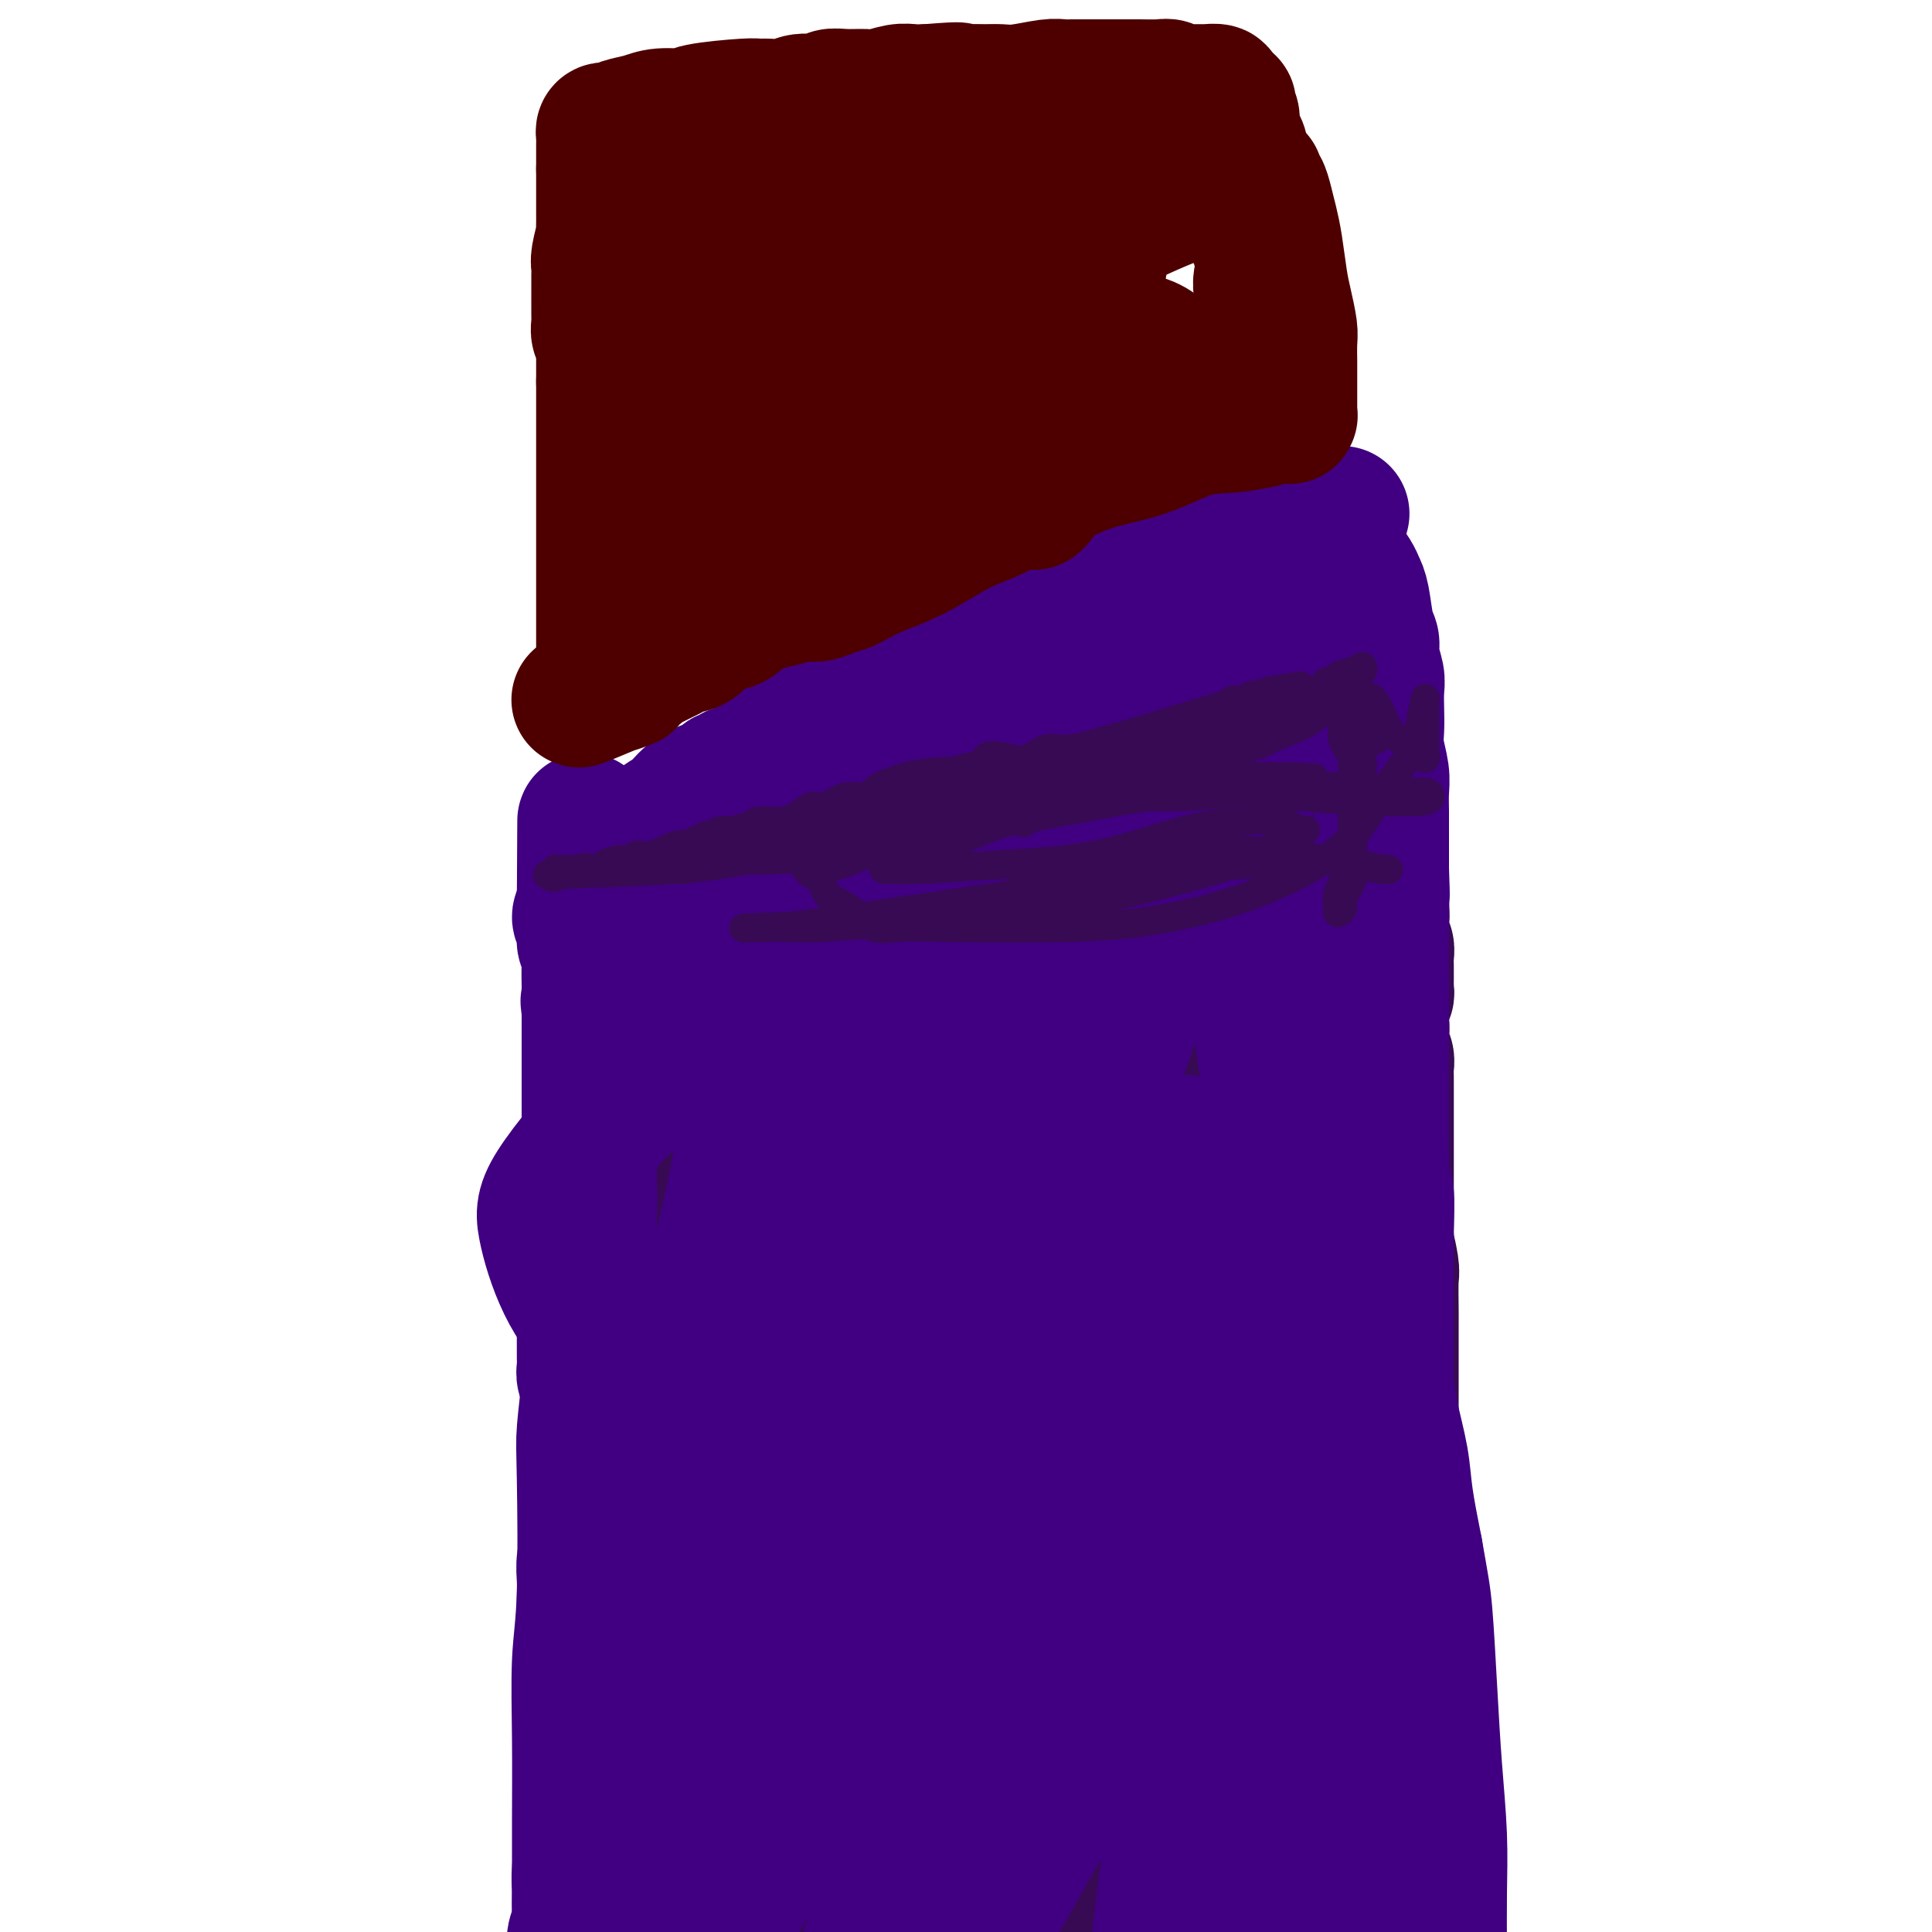 <svg viewBox='0 0 400 400' version='1.1' xmlns='http://www.w3.org/2000/svg' xmlns:xlink='http://www.w3.org/1999/xlink'><g fill='none' stroke='#370A53' stroke-width='28' stroke-linecap='round' stroke-linejoin='round'><path d='M135,200c-0.000,0.022 -0.000,0.045 0,0c0.000,-0.045 0.000,-0.156 0,0c-0.000,0.156 -0.000,0.581 0,1c0.000,0.419 0.000,0.834 0,1c-0.000,0.166 -0.001,0.085 0,0c0.001,-0.085 0.004,-0.174 0,0c-0.004,0.174 -0.016,0.613 0,1c0.016,0.387 0.061,0.723 0,1c-0.061,0.277 -0.227,0.493 0,1c0.227,0.507 0.846,1.303 1,2c0.154,0.697 -0.156,1.293 0,2c0.156,0.707 0.778,1.523 1,2c0.222,0.477 0.046,0.613 0,1c-0.046,0.387 0.040,1.025 0,2c-0.040,0.975 -0.207,2.289 0,3c0.207,0.711 0.788,0.820 1,1c0.212,0.180 0.056,0.431 0,1c-0.056,0.569 -0.011,1.456 0,2c0.011,0.544 -0.011,0.747 0,1c0.011,0.253 0.056,0.558 0,1c-0.056,0.442 -0.211,1.021 0,2c0.211,0.979 0.789,2.356 1,3c0.211,0.644 0.057,0.554 0,1c-0.057,0.446 -0.015,1.429 0,2c0.015,0.571 0.004,0.731 0,1c-0.004,0.269 -0.001,0.648 0,1c0.001,0.352 0.001,0.676 0,1'/><path d='M139,234c0.619,5.439 0.166,2.035 0,1c-0.166,-1.035 -0.044,0.299 0,1c0.044,0.701 0.012,0.768 0,1c-0.012,0.232 -0.003,0.629 0,1c0.003,0.371 0.001,0.715 0,1c-0.001,0.285 -0.000,0.509 0,1c0.000,0.491 0.000,1.249 0,2c-0.000,0.751 -0.000,1.495 0,2c0.000,0.505 0.000,0.769 0,1c-0.000,0.231 -0.000,0.428 0,1c0.000,0.572 0.000,1.520 0,2c-0.000,0.480 -0.000,0.491 0,1c0.000,0.509 0.000,1.517 0,2c-0.000,0.483 -0.000,0.440 0,1c0.000,0.560 0.000,1.722 0,2c-0.000,0.278 -0.000,-0.329 0,0c0.000,0.329 0.000,1.594 0,2c-0.000,0.406 -0.000,-0.045 0,0c0.000,0.045 0.001,0.587 0,1c-0.001,0.413 -0.004,0.697 0,1c0.004,0.303 0.015,0.626 0,1c-0.015,0.374 -0.057,0.801 0,1c0.057,0.199 0.211,0.172 0,1c-0.211,0.828 -0.789,2.513 -1,3c-0.211,0.487 -0.057,-0.223 0,0c0.057,0.223 0.015,1.379 0,2c-0.015,0.621 -0.004,0.706 0,1c0.004,0.294 0.001,0.798 0,1c-0.001,0.202 -0.001,0.101 0,0'/><path d='M138,268c-0.155,5.499 -0.041,2.247 0,1c0.041,-1.247 0.011,-0.489 0,0c-0.011,0.489 -0.003,0.709 0,1c0.003,0.291 0.002,0.651 0,1c-0.002,0.349 -0.004,0.685 0,1c0.004,0.315 0.015,0.609 0,1c-0.015,0.391 -0.056,0.880 0,1c0.056,0.120 0.207,-0.129 0,0c-0.207,0.129 -0.774,0.635 -1,1c-0.226,0.365 -0.112,0.588 0,1c0.112,0.412 0.223,1.012 0,2c-0.223,0.988 -0.778,2.363 -1,3c-0.222,0.637 -0.111,0.536 0,1c0.111,0.464 0.222,1.494 0,2c-0.222,0.506 -0.778,0.488 -1,1c-0.222,0.512 -0.111,1.555 0,2c0.111,0.445 0.222,0.294 0,1c-0.222,0.706 -0.777,2.271 -1,3c-0.223,0.729 -0.112,0.623 0,1c0.112,0.377 0.226,1.239 0,2c-0.226,0.761 -0.793,1.422 -1,2c-0.207,0.578 -0.056,1.072 0,2c0.056,0.928 0.015,2.288 0,3c-0.015,0.712 -0.004,0.775 0,1c0.004,0.225 0.002,0.613 0,1'/><path d='M133,303c-0.774,5.759 -0.208,2.657 0,2c0.208,-0.657 0.057,1.132 0,2c-0.057,0.868 -0.019,0.817 0,1c0.019,0.183 0.019,0.602 0,1c-0.019,0.398 -0.058,0.775 0,1c0.058,0.225 0.212,0.298 0,1c-0.212,0.702 -0.789,2.032 -1,3c-0.211,0.968 -0.057,1.572 0,2c0.057,0.428 0.015,0.678 0,1c-0.015,0.322 -0.004,0.715 0,1c0.004,0.285 0.001,0.460 0,1c-0.001,0.540 -0.000,1.443 0,2c0.000,0.557 0.000,0.768 0,1c-0.000,0.232 -0.000,0.485 0,1c0.000,0.515 0.000,1.292 0,2c-0.000,0.708 -0.000,1.345 0,2c0.000,0.655 0.000,1.326 0,2c-0.000,0.674 -0.000,1.349 0,2c0.000,0.651 0.000,1.278 0,2c-0.000,0.722 -0.000,1.540 0,2c0.000,0.460 0.000,0.561 0,1c-0.000,0.439 -0.000,1.217 0,2c0.000,0.783 0.000,1.572 0,2c-0.000,0.428 -0.000,0.496 0,1c0.000,0.504 0.000,1.444 0,2c-0.000,0.556 -0.000,0.727 0,1c0.000,0.273 0.000,0.648 0,1c-0.000,0.352 -0.000,0.682 0,1c0.000,0.318 0.000,0.624 0,1c-0.000,0.376 -0.000,0.822 0,1c0.000,0.178 0.000,0.089 0,0'/><path d='M132,348c-0.090,6.964 0.186,1.874 0,0c-0.186,-1.874 -0.835,-0.532 -1,0c-0.165,0.532 0.153,0.255 0,0c-0.153,-0.255 -0.776,-0.486 -1,-1c-0.224,-0.514 -0.050,-1.310 0,-2c0.050,-0.690 -0.024,-1.274 0,-2c0.024,-0.726 0.146,-1.594 0,-3c-0.146,-1.406 -0.561,-3.352 -1,-5c-0.439,-1.648 -0.902,-3.000 -1,-4c-0.098,-1.000 0.170,-1.649 0,-3c-0.170,-1.351 -0.778,-3.403 -1,-5c-0.222,-1.597 -0.060,-2.738 0,-4c0.060,-1.262 0.016,-2.645 0,-4c-0.016,-1.355 -0.003,-2.684 0,-4c0.003,-1.316 -0.003,-2.621 0,-4c0.003,-1.379 0.015,-2.833 0,-4c-0.015,-1.167 -0.057,-2.048 0,-3c0.057,-0.952 0.211,-1.977 0,-4c-0.211,-2.023 -0.789,-5.045 -1,-7c-0.211,-1.955 -0.057,-2.845 0,-4c0.057,-1.155 0.015,-2.577 0,-4c-0.015,-1.423 -0.004,-2.849 0,-4c0.004,-1.151 0.001,-2.027 0,-3c-0.001,-0.973 -0.000,-2.044 0,-3c0.000,-0.956 0.000,-1.796 0,-3c-0.000,-1.204 -0.000,-2.773 0,-4c0.000,-1.227 0.000,-2.114 0,-3'/><path d='M126,261c-0.154,-10.140 -0.040,-4.490 0,-3c0.040,1.490 0.007,-1.180 0,-3c-0.007,-1.820 0.012,-2.790 0,-4c-0.012,-1.210 -0.056,-2.659 0,-4c0.056,-1.341 0.211,-2.574 0,-4c-0.211,-1.426 -0.789,-3.043 -1,-4c-0.211,-0.957 -0.057,-1.252 0,-2c0.057,-0.748 0.015,-1.947 0,-3c-0.015,-1.053 -0.004,-1.959 0,-3c0.004,-1.041 0.001,-2.218 0,-3c-0.001,-0.782 -0.000,-1.169 0,-2c0.000,-0.831 0.000,-2.105 0,-3c-0.000,-0.895 -0.000,-1.409 0,-2c0.000,-0.591 0.000,-1.257 0,-2c-0.000,-0.743 -0.000,-1.562 0,-2c0.000,-0.438 -0.000,-0.495 0,-1c0.000,-0.505 0.000,-1.458 0,-2c-0.000,-0.542 -0.000,-0.674 0,-1c0.000,-0.326 0.000,-0.847 0,-1c-0.000,-0.153 -0.001,0.061 0,0c0.001,-0.061 0.004,-0.398 0,-1c-0.004,-0.602 -0.015,-1.471 0,-2c0.015,-0.529 0.057,-0.719 0,-1c-0.057,-0.281 -0.211,-0.652 0,-1c0.211,-0.348 0.789,-0.671 1,-1c0.211,-0.329 0.057,-0.663 0,-1c-0.057,-0.337 -0.015,-0.678 0,-1c0.015,-0.322 0.004,-0.625 0,-1c-0.004,-0.375 -0.001,-0.821 0,-1c0.001,-0.179 0.001,-0.089 0,0'/><path d='M126,202c0.016,-9.068 0.057,-2.237 0,0c-0.057,2.237 -0.211,-0.119 0,-1c0.211,-0.881 0.789,-0.288 1,0c0.211,0.288 0.057,0.270 0,0c-0.057,-0.270 -0.015,-0.793 0,-1c0.015,-0.207 0.004,-0.098 0,0c-0.004,0.098 -0.001,0.185 0,0c0.001,-0.185 0.000,-0.642 0,-1c-0.000,-0.358 -0.000,-0.617 0,-1c0.000,-0.383 -0.000,-0.891 0,-1c0.000,-0.109 0.000,0.181 0,0c-0.000,-0.181 -0.001,-0.833 0,-1c0.001,-0.167 0.003,0.151 0,0c-0.003,-0.151 -0.011,-0.773 0,-1c0.011,-0.227 0.041,-0.061 0,0c-0.041,0.061 -0.155,0.017 0,0c0.155,-0.017 0.577,-0.009 1,0'/><path d='M128,195c0.244,-1.327 -0.145,-1.144 0,-1c0.145,0.144 0.823,0.249 1,0c0.177,-0.249 -0.146,-0.851 0,-1c0.146,-0.149 0.761,0.156 1,0c0.239,-0.156 0.102,-0.774 0,-1c-0.102,-0.226 -0.168,-0.061 0,0c0.168,0.061 0.570,0.016 1,0c0.430,-0.016 0.889,-0.004 1,0c0.111,0.004 -0.125,0.001 0,0c0.125,-0.001 0.611,-0.000 1,0c0.389,0.000 0.683,0.000 1,0c0.317,-0.000 0.659,-0.000 1,0'/><path d='M135,192c1.279,-0.691 0.978,-0.917 1,-1c0.022,-0.083 0.368,-0.022 1,0c0.632,0.022 1.549,0.006 2,0c0.451,-0.006 0.436,-0.002 1,0c0.564,0.002 1.705,0.000 2,0c0.295,-0.000 -0.258,-0.000 0,0c0.258,0.000 1.327,0.000 2,0c0.673,-0.000 0.949,-0.000 1,0c0.051,0.000 -0.123,0.000 0,0c0.123,-0.000 0.545,-0.000 1,0c0.455,0.000 0.944,0.000 1,0c0.056,-0.000 -0.322,-0.000 0,0c0.322,0.000 1.344,0.000 2,0c0.656,-0.000 0.944,-0.000 1,0c0.056,0.000 -0.122,0.000 0,0c0.122,-0.000 0.545,-0.000 1,0c0.455,0.000 0.943,0.000 1,0c0.057,-0.000 -0.317,-0.000 0,0c0.317,0.000 1.327,0.000 2,0c0.673,-0.000 1.010,-0.000 1,0c-0.010,0.000 -0.368,0.000 0,0c0.368,-0.000 1.462,-0.000 2,0c0.538,0.000 0.521,0.000 1,0c0.479,0.000 1.456,-0.000 2,0c0.544,0.000 0.657,-0.000 1,0c0.343,0.000 0.918,-0.000 1,0c0.082,0.000 -0.329,-0.000 0,0c0.329,0.000 1.396,-0.000 2,0c0.604,0.000 0.744,-0.000 1,0c0.256,0.000 0.628,0.000 1,0'/><path d='M166,191c4.914,-0.155 1.699,-0.041 1,0c-0.699,0.041 1.117,0.011 2,0c0.883,-0.011 0.831,-0.003 1,0c0.169,0.003 0.557,0.001 1,0c0.443,-0.001 0.941,0.001 1,0c0.059,-0.001 -0.321,-0.004 0,0c0.321,0.004 1.344,0.015 2,0c0.656,-0.015 0.946,-0.057 1,0c0.054,0.057 -0.126,0.211 0,0c0.126,-0.211 0.559,-0.789 1,-1c0.441,-0.211 0.892,-0.057 1,0c0.108,0.057 -0.126,0.015 0,0c0.126,-0.015 0.612,-0.004 1,0c0.388,0.004 0.677,0.001 1,0c0.323,-0.001 0.678,-0.000 1,0c0.322,0.000 0.611,0.000 1,0c0.389,-0.000 0.879,-0.000 1,0c0.121,0.000 -0.127,0.000 0,0c0.127,-0.000 0.629,-0.000 1,0c0.371,0.000 0.610,0.000 1,0c0.390,-0.000 0.931,-0.000 1,0c0.069,0.000 -0.332,0.000 0,0c0.332,-0.000 1.398,-0.000 2,0c0.602,0.000 0.739,0.000 1,0c0.261,-0.000 0.647,-0.000 1,0c0.353,0.000 0.672,0.000 1,0c0.328,-0.000 0.665,-0.000 1,0c0.335,0.000 0.667,0.000 1,0'/><path d='M192,190c3.973,-0.155 0.904,-0.041 0,0c-0.904,0.041 0.356,0.011 1,0c0.644,-0.011 0.673,-0.003 1,0c0.327,0.003 0.952,0.001 1,0c0.048,-0.001 -0.482,-0.000 0,0c0.482,0.000 1.974,0.000 3,0c1.026,-0.000 1.585,-0.000 2,0c0.415,0.000 0.687,0.000 1,0c0.313,-0.000 0.666,-0.001 1,0c0.334,0.001 0.649,0.004 1,0c0.351,-0.004 0.738,-0.015 1,0c0.262,0.015 0.399,0.057 1,0c0.601,-0.057 1.667,-0.211 2,0c0.333,0.211 -0.065,0.789 0,1c0.065,0.211 0.595,0.057 1,0c0.405,-0.057 0.685,-0.016 1,0c0.315,0.016 0.666,0.008 1,0c0.334,-0.008 0.653,-0.016 1,0c0.347,0.016 0.723,0.057 1,0c0.277,-0.057 0.454,-0.211 1,0c0.546,0.211 1.461,0.789 2,1c0.539,0.211 0.703,0.057 1,0c0.297,-0.057 0.729,-0.015 1,0c0.271,0.015 0.383,0.004 1,0c0.617,-0.004 1.740,-0.001 2,0c0.260,0.001 -0.343,0.000 0,0c0.343,-0.000 1.631,-0.000 2,0c0.369,0.000 -0.180,0.000 0,0c0.180,-0.000 1.090,-0.000 2,0'/><path d='M224,192c5.064,0.309 1.724,0.083 1,0c-0.724,-0.083 1.169,-0.022 2,0c0.831,0.022 0.600,0.006 1,0c0.400,-0.006 1.431,-0.002 2,0c0.569,0.002 0.677,0.000 1,0c0.323,-0.000 0.861,-0.000 1,0c0.139,0.000 -0.121,0.000 0,0c0.121,-0.000 0.624,-0.000 1,0c0.376,0.000 0.627,0.000 1,0c0.373,-0.000 0.869,-0.000 1,0c0.131,0.000 -0.102,0.000 0,0c0.102,-0.000 0.539,-0.000 1,0c0.461,0.000 0.945,-0.000 1,0c0.055,0.000 -0.318,0.000 0,0c0.318,-0.000 1.327,-0.000 2,0c0.673,0.000 1.010,0.000 1,0c-0.010,-0.000 -0.368,-0.000 0,0c0.368,0.000 1.460,0.000 2,0c0.540,-0.000 0.526,-0.000 1,0c0.474,0.000 1.436,0.000 2,0c0.564,-0.000 0.729,-0.001 1,0c0.271,0.001 0.647,0.004 1,0c0.353,-0.004 0.683,-0.015 1,0c0.317,0.015 0.621,0.057 1,0c0.379,-0.057 0.834,-0.211 1,0c0.166,0.211 0.045,0.789 0,1c-0.045,0.211 -0.012,0.057 0,0c0.012,-0.057 0.003,-0.016 0,0c-0.003,0.016 -0.002,0.008 0,0'/><path d='M250,193c4.018,0.107 1.063,-0.127 0,0c-1.063,0.127 -0.232,0.614 0,1c0.232,0.386 -0.133,0.670 0,1c0.133,0.330 0.764,0.706 1,1c0.236,0.294 0.077,0.504 0,1c-0.077,0.496 -0.073,1.276 0,2c0.073,0.724 0.216,1.391 0,2c-0.216,0.609 -0.790,1.160 -1,2c-0.210,0.840 -0.057,1.970 0,3c0.057,1.030 0.016,1.959 0,3c-0.016,1.041 -0.008,2.193 0,3c0.008,0.807 0.016,1.269 0,2c-0.016,0.731 -0.057,1.732 0,3c0.057,1.268 0.212,2.805 0,4c-0.212,1.195 -0.793,2.048 -1,3c-0.207,0.952 -0.041,2.001 0,3c0.041,0.999 -0.041,1.947 0,3c0.041,1.053 0.207,2.211 0,3c-0.207,0.789 -0.788,1.209 -1,2c-0.212,0.791 -0.057,1.951 0,3c0.057,1.049 0.015,1.986 0,3c-0.015,1.014 -0.004,2.106 0,3c0.004,0.894 0.001,1.591 0,2c-0.001,0.409 -0.000,0.529 0,1c0.000,0.471 0.000,1.291 0,2c-0.000,0.709 -0.000,1.306 0,2c0.000,0.694 0.000,1.484 0,2c-0.000,0.516 -0.000,0.758 0,1'/><path d='M248,254c-0.326,9.992 -0.140,4.472 0,3c0.140,-1.472 0.234,1.105 0,3c-0.234,1.895 -0.795,3.109 -1,4c-0.205,0.891 -0.055,1.460 0,2c0.055,0.540 0.015,1.050 0,2c-0.015,0.950 -0.004,2.338 0,3c0.004,0.662 0.001,0.597 0,1c-0.001,0.403 -0.000,1.273 0,2c0.000,0.727 0.000,1.312 0,2c-0.000,0.688 -0.000,1.480 0,2c0.000,0.520 0.000,0.769 0,1c-0.000,0.231 -0.000,0.443 0,1c0.000,0.557 0.000,1.459 0,2c-0.000,0.541 -0.000,0.722 0,1c0.000,0.278 0.000,0.652 0,1c-0.000,0.348 0.000,0.670 0,1c-0.000,0.330 -0.000,0.668 0,1c0.000,0.332 0.000,0.660 0,1c-0.000,0.340 -0.000,0.694 0,1c0.000,0.306 0.000,0.564 0,1c-0.000,0.436 -0.000,1.048 0,2c0.000,0.952 0.000,2.243 0,3c-0.000,0.757 -0.000,0.980 0,2c0.000,1.020 0.001,2.836 0,4c-0.001,1.164 -0.003,1.677 0,2c0.003,0.323 0.011,0.458 0,1c-0.011,0.542 -0.041,1.492 0,2c0.041,0.508 0.155,0.574 0,1c-0.155,0.426 -0.577,1.213 -1,2'/><path d='M246,308c-0.309,8.634 -0.083,3.221 0,2c0.083,-1.221 0.023,1.752 0,3c-0.023,1.248 -0.010,0.772 0,1c0.010,0.228 0.017,1.160 0,2c-0.017,0.840 -0.057,1.586 0,2c0.057,0.414 0.211,0.495 0,1c-0.211,0.505 -0.789,1.435 -1,2c-0.211,0.565 -0.057,0.767 0,1c0.057,0.233 0.015,0.498 0,1c-0.015,0.502 -0.004,1.241 0,2c0.004,0.759 0.001,1.539 0,2c-0.001,0.461 -0.000,0.604 0,1c0.000,0.396 0.000,1.046 0,2c-0.000,0.954 -0.000,2.212 0,3c0.000,0.788 0.000,1.106 0,2c-0.000,0.894 -0.000,2.365 0,3c0.000,0.635 0.000,0.435 0,1c-0.000,0.565 0.000,1.894 0,3c-0.000,1.106 -0.000,1.988 0,3c0.000,1.012 0.000,2.154 0,3c-0.000,0.846 -0.000,1.396 0,2c0.000,0.604 0.000,1.261 0,2c-0.000,0.739 -0.001,1.560 0,2c0.001,0.440 0.004,0.500 0,1c-0.004,0.500 -0.015,1.441 0,2c0.015,0.559 0.056,0.738 0,1c-0.056,0.262 -0.207,0.609 0,1c0.207,0.391 0.774,0.826 1,1c0.226,0.174 0.113,0.087 0,0'/><path d='M246,360c-0.017,8.226 -0.058,2.793 0,1c0.058,-1.793 0.215,0.056 0,1c-0.215,0.944 -0.804,0.985 -1,1c-0.196,0.015 -0.000,0.004 0,0c0.000,-0.004 -0.196,-0.001 0,0c0.196,0.001 0.783,0.000 1,0c0.217,-0.000 0.062,-0.000 0,0c-0.062,0.000 -0.031,0.000 0,0'/><path d='M122,191c-0.108,0.001 -0.216,0.001 0,0c0.216,-0.001 0.754,-0.004 2,0c1.246,0.004 3.198,0.015 5,0c1.802,-0.015 3.453,-0.057 6,0c2.547,0.057 5.990,0.211 9,0c3.010,-0.211 5.588,-0.789 8,-1c2.412,-0.211 4.658,-0.057 7,0c2.342,0.057 4.779,0.015 7,0c2.221,-0.015 4.225,-0.003 6,0c1.775,0.003 3.321,-0.003 5,0c1.679,0.003 3.492,0.015 5,0c1.508,-0.015 2.713,-0.057 4,0c1.287,0.057 2.658,0.212 4,0c1.342,-0.212 2.655,-0.793 4,-1c1.345,-0.207 2.721,-0.042 4,0c1.279,0.042 2.460,-0.040 4,0c1.540,0.040 3.440,0.202 5,0c1.560,-0.202 2.780,-0.767 4,-1c1.220,-0.233 2.441,-0.133 4,0c1.559,0.133 3.455,0.298 5,0c1.545,-0.298 2.738,-1.061 4,-1c1.262,0.061 2.592,0.944 4,1c1.408,0.056 2.895,-0.717 4,-1c1.105,-0.283 1.829,-0.076 3,0c1.171,0.076 2.788,0.020 4,0c1.212,-0.020 2.019,-0.005 3,0c0.981,0.005 2.138,0.002 3,0c0.862,-0.002 1.431,-0.001 2,0'/><path d='M247,187c19.890,-0.619 7.114,-0.166 3,0c-4.114,0.166 0.434,0.045 3,0c2.566,-0.045 3.149,-0.012 4,0c0.851,0.012 1.971,0.005 3,0c1.029,-0.005 1.967,-0.006 3,0c1.033,0.006 2.160,0.021 3,0c0.840,-0.021 1.393,-0.076 2,0c0.607,0.076 1.266,0.284 2,0c0.734,-0.284 1.541,-1.061 2,-1c0.459,0.061 0.571,0.959 1,1c0.429,0.041 1.175,-0.774 2,-1c0.825,-0.226 1.727,0.135 2,0c0.273,-0.135 -0.085,-0.768 0,-1c0.085,-0.232 0.611,-0.062 1,0c0.389,0.062 0.640,0.017 1,0c0.360,-0.017 0.828,-0.004 1,0c0.172,0.004 0.049,0.001 0,0c-0.049,-0.001 -0.023,-0.000 0,0c0.023,0.000 0.045,0.000 0,0c-0.045,-0.000 -0.156,-0.000 0,0c0.156,0.000 0.578,0.000 1,0'/><path d='M281,185c5.260,-0.249 1.409,0.130 0,0c-1.409,-0.130 -0.377,-0.767 0,-1c0.377,-0.233 0.100,-0.062 0,0c-0.100,0.062 -0.022,0.016 0,0c0.022,-0.016 -0.013,-0.003 0,0c0.013,0.003 0.074,-0.003 0,0c-0.074,0.003 -0.283,0.014 0,0c0.283,-0.014 1.056,-0.052 1,0c-0.056,0.052 -0.943,0.195 -1,0c-0.057,-0.195 0.717,-0.728 1,-1c0.283,-0.272 0.076,-0.284 0,0c-0.076,0.284 -0.020,0.864 0,1c0.020,0.136 0.005,-0.171 0,0c-0.005,0.171 0.002,0.818 0,1c-0.002,0.182 -0.012,-0.103 0,0c0.012,0.103 0.044,0.595 0,1c-0.044,0.405 -0.166,0.725 0,1c0.166,0.275 0.619,0.507 1,1c0.381,0.493 0.691,1.246 1,2'/><path d='M284,190c0.403,1.331 -0.088,2.159 0,3c0.088,0.841 0.755,1.694 1,3c0.245,1.306 0.069,3.064 0,4c-0.069,0.936 -0.032,1.051 0,2c0.032,0.949 0.060,2.733 0,4c-0.060,1.267 -0.209,2.016 0,3c0.209,0.984 0.774,2.203 1,3c0.226,0.797 0.113,1.172 0,2c-0.113,0.828 -0.226,2.108 0,3c0.226,0.892 0.793,1.394 1,2c0.207,0.606 0.056,1.315 0,2c-0.056,0.685 -0.015,1.346 0,2c0.015,0.654 0.004,1.302 0,2c-0.004,0.698 -0.001,1.447 0,2c0.001,0.553 0.000,0.910 0,2c-0.000,1.090 -0.000,2.915 0,4c0.000,1.085 0.000,1.432 0,2c-0.000,0.568 -0.000,1.358 0,2c0.000,0.642 0.000,1.135 0,2c-0.000,0.865 -0.000,2.102 0,3c0.000,0.898 0.000,1.458 0,2c-0.000,0.542 -0.000,1.066 0,2c0.000,0.934 0.000,2.277 0,3c-0.000,0.723 -0.000,0.827 0,1c0.000,0.173 0.000,0.414 0,1c-0.000,0.586 -0.000,1.518 0,2c0.000,0.482 0.000,0.514 0,1c-0.000,0.486 -0.000,1.424 0,2c0.000,0.576 0.000,0.788 0,1'/><path d='M287,257c0.403,10.661 -0.088,3.815 0,2c0.088,-1.815 0.756,1.403 1,3c0.244,1.597 0.065,1.572 0,3c-0.065,1.428 -0.018,4.307 0,6c0.018,1.693 0.005,2.200 0,3c-0.005,0.800 -0.001,1.892 0,3c0.001,1.108 0.000,2.231 0,3c-0.000,0.769 -0.000,1.186 0,2c0.000,0.814 0.000,2.027 0,3c-0.000,0.973 -0.000,1.706 0,2c0.000,0.294 0.000,0.150 0,1c-0.000,0.850 -0.000,2.696 0,4c0.000,1.304 0.000,2.068 0,3c-0.000,0.932 -0.000,2.033 0,3c0.000,0.967 -0.000,1.800 0,3c0.000,1.200 0.000,2.767 0,4c-0.000,1.233 -0.000,2.134 0,3c0.000,0.866 0.000,1.699 0,3c-0.000,1.301 -0.000,3.070 0,4c0.000,0.930 0.000,1.019 0,2c-0.000,0.981 -0.000,2.852 0,4c0.000,1.148 0.000,1.572 0,2c-0.000,0.428 -0.001,0.860 0,2c0.001,1.140 0.004,2.987 0,4c-0.004,1.013 -0.015,1.191 0,2c0.015,0.809 0.056,2.248 0,4c-0.056,1.752 -0.207,3.818 0,5c0.207,1.182 0.774,1.481 1,2c0.226,0.519 0.113,1.260 0,2'/><path d='M289,344c0.309,13.654 0.083,4.288 0,1c-0.083,-3.288 -0.022,-0.500 0,1c0.022,1.500 0.006,1.711 0,2c-0.006,0.289 -0.002,0.655 0,1c0.002,0.345 0.000,0.670 0,1c-0.000,0.330 -0.000,0.666 0,1c0.000,0.334 0.000,0.668 0,1c-0.000,0.332 -0.001,0.663 0,1c0.001,0.337 0.004,0.682 0,1c-0.004,0.318 -0.015,0.611 0,1c0.015,0.389 0.057,0.874 0,1c-0.057,0.126 -0.211,-0.107 0,0c0.211,0.107 0.789,0.555 1,1c0.211,0.445 0.057,0.889 0,1c-0.057,0.111 -0.015,-0.111 0,0c0.015,0.111 0.004,0.554 0,1c-0.004,0.446 -0.001,0.894 0,1c0.001,0.106 0.000,-0.130 0,0c-0.000,0.130 -0.000,0.626 0,1c0.000,0.374 0.000,0.625 0,1c-0.000,0.375 -0.000,0.874 0,1c0.000,0.126 0.000,-0.120 0,0c-0.000,0.120 -0.000,0.606 0,1c0.000,0.394 0.000,0.697 0,1'/><path d='M290,365c0.155,3.356 0.041,1.246 0,1c-0.041,-0.246 -0.011,1.370 0,2c0.011,0.630 0.003,0.272 0,1c-0.003,0.728 -0.001,2.541 0,3c0.001,0.459 0.000,-0.435 0,0c-0.000,0.435 -0.000,2.201 0,3c0.000,0.799 0.000,0.633 0,1c-0.000,0.367 -0.000,1.267 0,2c0.000,0.733 0.000,1.299 0,2c-0.000,0.701 -0.000,1.536 0,2c0.000,0.464 0.000,0.559 0,1c-0.000,0.441 -0.001,1.230 0,2c0.001,0.770 0.004,1.520 0,2c-0.004,0.480 -0.015,0.688 0,1c0.015,0.312 0.057,0.728 0,1c-0.057,0.272 -0.211,0.401 0,1c0.211,0.599 0.789,1.667 1,2c0.211,0.333 0.057,-0.068 0,0c-0.057,0.068 -0.015,0.607 0,1c0.015,0.393 0.004,0.640 0,1c-0.004,0.360 -0.001,0.831 0,1c0.001,0.169 0.000,0.035 0,0c-0.000,-0.035 -0.000,0.029 0,0c0.000,-0.029 0.000,-0.152 0,0c-0.000,0.152 -0.000,0.579 0,1c0.000,0.421 0.000,0.834 0,1c-0.000,0.166 -0.000,0.083 0,0'/><path d='M291,397c0.212,4.842 0.243,0.947 0,0c-0.243,-0.947 -0.759,1.055 -1,2c-0.241,0.945 -0.206,0.833 0,1c0.206,0.167 0.582,0.612 0,1c-0.582,0.388 -2.121,0.720 -3,1c-0.879,0.280 -1.099,0.509 -2,1c-0.901,0.491 -2.483,1.245 -4,2c-1.517,0.755 -2.970,1.513 -5,2c-2.030,0.487 -4.636,0.704 -7,1c-2.364,0.296 -4.487,0.672 -7,1c-2.513,0.328 -5.415,0.610 -8,1c-2.585,0.390 -4.851,0.889 -7,1c-2.149,0.111 -4.180,-0.167 -6,0c-1.820,0.167 -3.430,0.778 -5,1c-1.570,0.222 -3.101,0.056 -4,0c-0.899,-0.056 -1.166,-0.000 -2,0c-0.834,0.000 -2.235,-0.055 -3,0c-0.765,0.055 -0.892,0.221 -2,0c-1.108,-0.221 -3.196,-0.830 -5,-1c-1.804,-0.170 -3.325,0.098 -5,0c-1.675,-0.098 -3.506,-0.562 -5,-1c-1.494,-0.438 -2.653,-0.849 -4,-1c-1.347,-0.151 -2.883,-0.040 -4,0c-1.117,0.040 -1.815,0.011 -3,0c-1.185,-0.011 -2.858,-0.003 -4,0c-1.142,0.003 -1.755,0.001 -3,0c-1.245,-0.001 -3.123,-0.000 -5,0'/><path d='M187,409c-10.032,-0.309 -5.110,-0.083 -4,0c1.110,0.083 -1.590,0.022 -3,0c-1.410,-0.022 -1.528,-0.006 -3,0c-1.472,0.006 -4.297,0.002 -6,0c-1.703,-0.002 -2.284,-0.000 -3,0c-0.716,0.000 -1.566,0.000 -3,0c-1.434,-0.000 -3.451,-0.000 -5,0c-1.549,0.000 -2.629,0.000 -4,0c-1.371,-0.000 -3.035,0.000 -4,0c-0.965,-0.000 -1.233,-0.000 -2,0c-0.767,0.000 -2.033,0.000 -3,0c-0.967,-0.000 -1.635,-0.000 -2,0c-0.365,0.000 -0.427,0.001 -1,0c-0.573,-0.001 -1.656,-0.003 -2,0c-0.344,0.003 0.051,0.011 0,0c-0.051,-0.011 -0.550,-0.042 -1,0c-0.450,0.042 -0.853,0.156 -1,0c-0.147,-0.156 -0.038,-0.582 0,-1c0.038,-0.418 0.006,-0.829 0,-1c-0.006,-0.171 0.013,-0.101 0,0c-0.013,0.101 -0.059,0.234 0,0c0.059,-0.234 0.223,-0.836 0,-1c-0.223,-0.164 -0.833,0.111 -1,0c-0.167,-0.111 0.109,-0.607 0,-1c-0.109,-0.393 -0.603,-0.684 -1,-1c-0.397,-0.316 -0.699,-0.658 -1,-1'/><path d='M137,403c-0.494,-1.054 0.271,-0.689 0,-1c-0.271,-0.311 -1.577,-1.297 -2,-2c-0.423,-0.703 0.037,-1.124 0,-2c-0.037,-0.876 -0.569,-2.209 -1,-3c-0.431,-0.791 -0.759,-1.040 -1,-2c-0.241,-0.960 -0.393,-2.630 -1,-4c-0.607,-1.370 -1.669,-2.440 -2,-4c-0.331,-1.560 0.069,-3.611 0,-5c-0.069,-1.389 -0.607,-2.115 -1,-3c-0.393,-0.885 -0.641,-1.928 -1,-3c-0.359,-1.072 -0.828,-2.173 -1,-3c-0.172,-0.827 -0.046,-1.381 0,-2c0.046,-0.619 0.012,-1.305 0,-2c-0.012,-0.695 -0.003,-1.400 0,-2c0.003,-0.600 0.001,-1.094 0,-2c-0.001,-0.906 -0.001,-2.223 0,-3c0.001,-0.777 0.004,-1.013 0,-2c-0.004,-0.987 -0.015,-2.725 0,-4c0.015,-1.275 0.055,-2.086 0,-3c-0.055,-0.914 -0.207,-1.931 0,-3c0.207,-1.069 0.772,-2.189 1,-3c0.228,-0.811 0.117,-1.314 0,-2c-0.117,-0.686 -0.242,-1.554 0,-2c0.242,-0.446 0.849,-0.470 1,-1c0.151,-0.530 -0.155,-1.565 0,-2c0.155,-0.435 0.773,-0.271 1,0c0.227,0.271 0.065,0.649 0,1c-0.065,0.351 -0.032,0.676 0,1'/><path d='M130,340c0.914,-4.251 1.698,0.623 2,3c0.302,2.377 0.123,2.259 0,3c-0.123,0.741 -0.191,2.343 0,4c0.191,1.657 0.640,3.370 1,5c0.360,1.630 0.632,3.177 1,5c0.368,1.823 0.832,3.921 1,6c0.168,2.079 0.042,4.139 0,6c-0.042,1.861 0.002,3.522 0,5c-0.002,1.478 -0.049,2.773 0,4c0.049,1.227 0.196,2.387 0,4c-0.196,1.613 -0.733,3.680 -1,5c-0.267,1.320 -0.264,1.895 0,3c0.264,1.105 0.790,2.740 1,4c0.210,1.260 0.105,2.143 0,3c-0.105,0.857 -0.210,1.687 0,3c0.210,1.313 0.736,3.111 1,4c0.264,0.889 0.267,0.871 0,2c-0.267,1.129 -0.802,3.405 -1,5c-0.198,1.595 -0.057,2.507 0,3c0.057,0.493 0.029,0.565 0,1c-0.029,0.435 -0.060,1.233 0,2c0.060,0.767 0.212,1.502 0,2c-0.212,0.498 -0.789,0.758 -1,1c-0.211,0.242 -0.057,0.467 0,1c0.057,0.533 0.015,1.374 0,2c-0.015,0.626 -0.004,1.036 0,1c0.004,-0.036 0.002,-0.518 0,-1'/><path d='M134,426c0.091,9.199 0.818,2.197 1,-1c0.182,-3.197 -0.180,-2.588 0,-4c0.180,-1.412 0.903,-4.846 2,-9c1.097,-4.154 2.567,-9.027 4,-14c1.433,-4.973 2.828,-10.046 4,-16c1.172,-5.954 2.121,-12.790 3,-19c0.879,-6.210 1.687,-11.794 2,-18c0.313,-6.206 0.132,-13.036 0,-20c-0.132,-6.964 -0.216,-14.064 0,-21c0.216,-6.936 0.730,-13.707 1,-20c0.270,-6.293 0.296,-12.107 1,-18c0.704,-5.893 2.087,-11.863 3,-17c0.913,-5.137 1.355,-9.441 2,-13c0.645,-3.559 1.494,-6.375 2,-9c0.506,-2.625 0.670,-5.060 1,-6c0.330,-0.940 0.827,-0.385 1,0c0.173,0.385 0.021,0.600 0,1c-0.021,0.400 0.087,0.986 0,5c-0.087,4.014 -0.369,11.457 -1,19c-0.631,7.543 -1.612,15.184 -3,23c-1.388,7.816 -3.184,15.805 -5,22c-1.816,6.195 -3.653,10.596 -5,14c-1.347,3.404 -2.204,5.809 -3,7c-0.796,1.191 -1.531,1.166 -2,1c-0.469,-0.166 -0.671,-0.473 0,-2c0.671,-1.527 2.216,-4.274 3,-8c0.784,-3.726 0.808,-8.432 2,-15c1.192,-6.568 3.552,-14.999 5,-22c1.448,-7.001 1.985,-12.572 3,-18c1.015,-5.428 2.507,-10.714 4,-16'/><path d='M159,232c2.777,-14.087 2.218,-9.304 3,-9c0.782,0.304 2.904,-3.869 5,-6c2.096,-2.131 4.165,-2.218 7,-3c2.835,-0.782 6.436,-2.258 12,-3c5.564,-0.742 13.092,-0.749 20,-2c6.908,-1.251 13.195,-3.746 19,-5c5.805,-1.254 11.127,-1.266 14,-2c2.873,-0.734 3.296,-2.191 4,-3c0.704,-0.809 1.689,-0.972 2,-1c0.311,-0.028 -0.053,0.078 -2,0c-1.947,-0.078 -5.478,-0.341 -12,0c-6.522,0.341 -16.037,1.286 -25,2c-8.963,0.714 -17.376,1.197 -28,3c-10.624,1.803 -23.460,4.927 -29,6c-5.540,1.073 -3.784,0.095 -4,0c-0.216,-0.095 -2.405,0.693 -3,1c-0.595,0.307 0.404,0.134 1,0c0.596,-0.134 0.789,-0.228 1,0c0.211,0.228 0.442,0.779 1,1c0.558,0.221 1.445,0.111 5,0c3.555,-0.111 9.778,-0.222 15,0c5.222,0.222 9.445,0.777 15,1c5.555,0.223 12.444,0.115 17,0c4.556,-0.115 6.778,-0.237 9,0c2.222,0.237 4.444,0.833 6,1c1.556,0.167 2.444,-0.095 3,0c0.556,0.095 0.778,0.548 1,1'/><path d='M216,214c11.597,0.412 3.591,-0.559 0,-1c-3.591,-0.441 -2.767,-0.352 -4,0c-1.233,0.352 -4.522,0.967 -8,1c-3.478,0.033 -7.145,-0.514 -10,0c-2.855,0.514 -4.899,2.091 -7,3c-2.101,0.909 -4.260,1.151 -6,2c-1.740,0.849 -3.063,2.305 -4,4c-0.937,1.695 -1.489,3.630 -1,5c0.489,1.370 2.020,2.174 3,3c0.980,0.826 1.410,1.675 3,3c1.590,1.325 4.340,3.125 7,4c2.660,0.875 5.229,0.824 8,1c2.771,0.176 5.742,0.579 9,0c3.258,-0.579 6.802,-2.139 10,-4c3.198,-1.861 6.050,-4.021 9,-6c2.950,-1.979 5.999,-3.776 10,-7c4.001,-3.224 8.954,-7.876 11,-10c2.046,-2.124 1.186,-1.721 1,-2c-0.186,-0.279 0.301,-1.242 0,-1c-0.301,0.242 -1.389,1.688 -4,3c-2.611,1.312 -6.745,2.492 -12,5c-5.255,2.508 -11.631,6.346 -18,10c-6.369,3.654 -12.731,7.125 -17,10c-4.269,2.875 -6.446,5.153 -9,7c-2.554,1.847 -5.484,3.262 -7,5c-1.516,1.738 -1.619,3.800 -2,5c-0.381,1.200 -1.040,1.538 -1,2c0.040,0.462 0.780,1.047 1,1c0.220,-0.047 -0.080,-0.728 0,-1c0.080,-0.272 0.540,-0.136 1,0'/><path d='M179,256c0.369,0.331 1.791,-2.343 4,-5c2.209,-2.657 5.204,-5.297 10,-9c4.796,-3.703 11.392,-8.469 18,-13c6.608,-4.531 13.228,-8.825 18,-12c4.772,-3.175 7.694,-5.229 12,-8c4.306,-2.771 9.995,-6.258 12,-7c2.005,-0.742 0.328,1.261 0,2c-0.328,0.739 0.695,0.215 1,0c0.305,-0.215 -0.107,-0.121 0,0c0.107,0.121 0.732,0.269 1,1c0.268,0.731 0.178,2.044 0,3c-0.178,0.956 -0.444,1.555 0,3c0.444,1.445 1.598,3.736 2,6c0.402,2.264 0.052,4.501 0,7c-0.052,2.499 0.195,5.260 0,9c-0.195,3.740 -0.834,8.461 -1,11c-0.166,2.539 0.139,2.897 0,3c-0.139,0.103 -0.721,-0.049 -1,0c-0.279,0.049 -0.255,0.300 0,-1c0.255,-1.300 0.740,-4.151 1,-6c0.260,-1.849 0.293,-2.695 1,-8c0.707,-5.305 2.087,-15.068 3,-20c0.913,-4.932 1.358,-5.034 2,-6c0.642,-0.966 1.481,-2.795 2,-4c0.519,-1.205 0.717,-1.786 1,-2c0.283,-0.214 0.652,-0.061 1,0c0.348,0.061 0.674,0.031 1,0'/><path d='M267,200c1.082,-1.128 0.286,2.051 0,4c-0.286,1.949 -0.064,2.667 0,5c0.064,2.333 -0.031,6.282 0,10c0.031,3.718 0.189,7.206 0,12c-0.189,4.794 -0.724,10.894 -1,15c-0.276,4.106 -0.292,6.217 -1,13c-0.708,6.783 -2.106,18.238 -3,25c-0.894,6.762 -1.282,8.831 -2,12c-0.718,3.169 -1.766,7.439 -3,11c-1.234,3.561 -2.652,6.414 -4,8c-1.348,1.586 -2.624,1.905 -3,2c-0.376,0.095 0.149,-0.033 0,-1c-0.149,-0.967 -0.970,-2.771 -1,-6c-0.030,-3.229 0.731,-7.882 1,-13c0.269,-5.118 0.044,-10.700 0,-17c-0.044,-6.300 0.091,-13.318 0,-19c-0.091,-5.682 -0.408,-10.028 -1,-14c-0.592,-3.972 -1.460,-7.571 -2,-10c-0.540,-2.429 -0.754,-3.687 -1,-5c-0.246,-1.313 -0.526,-2.681 -1,-3c-0.474,-0.319 -1.143,0.412 -3,3c-1.857,2.588 -4.900,7.034 -10,14c-5.100,6.966 -12.255,16.453 -19,27c-6.745,10.547 -13.079,22.153 -19,32c-5.921,9.847 -11.428,17.935 -15,25c-3.572,7.065 -5.208,13.109 -7,18c-1.792,4.891 -3.738,8.631 -5,10c-1.262,1.369 -1.840,0.369 -2,0c-0.160,-0.369 0.097,-0.105 0,-2c-0.097,-1.895 -0.549,-5.947 -1,-10'/><path d='M164,346c0.035,-5.178 1.624,-12.122 3,-21c1.376,-8.878 2.540,-19.690 4,-30c1.460,-10.310 3.217,-20.116 5,-28c1.783,-7.884 3.592,-13.844 5,-18c1.408,-4.156 2.414,-6.508 3,-8c0.586,-1.492 0.752,-2.123 1,-2c0.248,0.123 0.577,1.001 1,2c0.423,0.999 0.940,2.118 1,5c0.060,2.882 -0.337,7.527 -1,15c-0.663,7.473 -1.591,17.775 -3,28c-1.409,10.225 -3.299,20.372 -6,30c-2.701,9.628 -6.212,18.738 -9,25c-2.788,6.262 -4.851,9.677 -6,12c-1.149,2.323 -1.383,3.554 -2,4c-0.617,0.446 -1.617,0.108 -2,0c-0.383,-0.108 -0.149,0.013 0,-2c0.149,-2.013 0.214,-6.161 2,-13c1.786,-6.839 5.293,-16.370 9,-28c3.707,-11.630 7.616,-25.361 13,-38c5.384,-12.639 12.245,-24.188 17,-32c4.755,-7.812 7.405,-11.888 10,-15c2.595,-3.112 5.134,-5.262 6,-6c0.866,-0.738 0.059,-0.065 0,1c-0.059,1.065 0.630,2.522 0,7c-0.630,4.478 -2.577,11.978 -5,22c-2.423,10.022 -5.320,22.567 -10,37c-4.680,14.433 -11.141,30.755 -17,45c-5.859,14.245 -11.116,26.412 -16,37c-4.884,10.588 -9.395,19.597 -12,26c-2.605,6.403 -3.302,10.202 -4,14'/><path d='M151,415c-7.731,19.698 -2.558,7.942 -1,4c1.558,-3.942 -0.499,-0.071 -1,0c-0.501,0.071 0.553,-3.660 3,-10c2.447,-6.340 6.285,-15.291 11,-26c4.715,-10.709 10.306,-23.178 17,-35c6.694,-11.822 14.491,-22.996 20,-32c5.509,-9.004 8.729,-15.836 12,-21c3.271,-5.164 6.591,-8.659 8,-11c1.409,-2.341 0.906,-3.527 1,-4c0.094,-0.473 0.786,-0.234 1,0c0.214,0.234 -0.051,0.463 -1,3c-0.949,2.537 -2.584,7.382 -4,13c-1.416,5.618 -2.613,12.008 -10,32c-7.387,19.992 -20.963,53.585 -27,69c-6.037,15.415 -4.536,12.653 -5,13c-0.464,0.347 -2.892,3.804 -4,5c-1.108,1.196 -0.895,0.132 -1,-1c-0.105,-1.132 -0.529,-2.333 0,-5c0.529,-2.667 2.011,-6.802 5,-14c2.989,-7.198 7.484,-17.459 13,-29c5.516,-11.541 12.052,-24.361 19,-36c6.948,-11.639 14.306,-22.098 20,-30c5.694,-7.902 9.723,-13.249 13,-17c3.277,-3.751 5.801,-5.908 7,-7c1.199,-1.092 1.072,-1.119 1,-1c-0.072,0.119 -0.089,0.383 0,1c0.089,0.617 0.283,1.585 -1,6c-1.283,4.415 -4.045,12.276 -7,22c-2.955,9.724 -6.103,21.310 -11,34c-4.897,12.690 -11.542,26.483 -16,37c-4.458,10.517 -6.729,17.759 -9,25'/><path d='M204,400c-4.956,12.078 -4.847,11.272 -5,12c-0.153,0.728 -0.568,2.989 -1,4c-0.432,1.011 -0.883,0.773 -1,0c-0.117,-0.773 0.099,-2.082 1,-6c0.901,-3.918 2.488,-10.444 5,-19c2.512,-8.556 5.947,-19.142 10,-30c4.053,-10.858 8.722,-21.988 13,-31c4.278,-9.012 8.166,-15.907 11,-21c2.834,-5.093 4.616,-8.385 6,-11c1.384,-2.615 2.370,-4.552 3,-5c0.630,-0.448 0.905,0.595 1,1c0.095,0.405 0.012,0.172 0,2c-0.012,1.828 0.048,5.716 -1,13c-1.048,7.284 -3.205,17.963 -6,30c-2.795,12.037 -6.227,25.432 -10,38c-3.773,12.568 -7.885,24.309 -11,33c-3.115,8.691 -5.232,14.333 -7,18c-1.768,3.667 -3.187,5.361 -4,6c-0.813,0.639 -1.020,0.225 -1,0c0.020,-0.225 0.265,-0.260 0,-1c-0.265,-0.740 -1.041,-2.184 1,-6c2.041,-3.816 6.900,-10.004 12,-18c5.100,-7.996 10.442,-17.802 17,-28c6.558,-10.198 14.333,-20.789 20,-29c5.667,-8.211 9.228,-14.043 12,-19c2.772,-4.957 4.757,-9.041 6,-12c1.243,-2.959 1.746,-4.793 2,-6c0.254,-1.207 0.261,-1.786 0,-2c-0.261,-0.214 -0.789,-0.061 -1,0c-0.211,0.061 -0.106,0.031 0,0'/><path d='M276,313c1.555,-4.319 1.942,-5.116 0,3c-1.942,8.116 -6.214,25.147 -9,38c-2.786,12.853 -4.085,21.530 -6,30c-1.915,8.470 -4.447,16.735 -7,22c-2.553,5.265 -5.128,7.530 -6,8c-0.872,0.470 -0.041,-0.855 0,-2c0.041,-1.145 -0.709,-2.111 -1,-5c-0.291,-2.889 -0.124,-7.703 0,-15c0.124,-7.297 0.207,-17.077 0,-28c-0.207,-10.923 -0.702,-22.988 0,-34c0.702,-11.012 2.601,-20.971 4,-30c1.399,-9.029 2.297,-17.127 4,-23c1.703,-5.873 4.211,-9.521 6,-13c1.789,-3.479 2.857,-6.789 4,-9c1.143,-2.211 2.359,-3.325 3,-4c0.641,-0.675 0.706,-0.913 1,-1c0.294,-0.087 0.818,-0.022 1,1c0.182,1.022 0.022,3.003 0,5c-0.022,1.997 0.093,4.011 0,10c-0.093,5.989 -0.394,15.955 -1,24c-0.606,8.045 -1.518,14.170 -4,28c-2.482,13.830 -6.533,35.366 -8,47c-1.467,11.634 -0.351,13.367 0,17c0.351,3.633 -0.063,9.167 0,13c0.063,3.833 0.605,5.966 1,8c0.395,2.034 0.645,3.971 1,6c0.355,2.029 0.816,4.151 1,5c0.184,0.849 0.092,0.424 0,0'/><path d='M260,414c0.223,7.523 -0.719,1.832 -1,0c-0.281,-1.832 0.100,0.196 0,0c-0.100,-0.196 -0.680,-2.615 -2,-5c-1.320,-2.385 -3.380,-4.737 -5,-7c-1.620,-2.263 -2.801,-4.436 -4,-7c-1.199,-2.564 -2.416,-5.519 -4,-8c-1.584,-2.481 -3.534,-4.489 -5,-6c-1.466,-1.511 -2.448,-2.524 -4,-3c-1.552,-0.476 -3.674,-0.414 -5,0c-1.326,0.414 -1.856,1.181 -3,2c-1.144,0.819 -2.902,1.688 -4,3c-1.098,1.312 -1.535,3.065 -3,7c-1.465,3.935 -3.959,10.053 -5,13c-1.041,2.947 -0.629,2.724 -1,3c-0.371,0.276 -1.524,1.052 -2,0c-0.476,-1.052 -0.277,-3.932 0,-8c0.277,-4.068 0.630,-9.326 1,-17c0.370,-7.674 0.757,-17.765 2,-27c1.243,-9.235 3.342,-17.615 5,-26c1.658,-8.385 2.875,-16.776 4,-23c1.125,-6.224 2.157,-10.281 3,-14c0.843,-3.719 1.497,-7.099 2,-9c0.503,-1.901 0.854,-2.323 1,-3c0.146,-0.677 0.085,-1.609 0,-2c-0.085,-0.391 -0.195,-0.239 0,0c0.195,0.239 0.696,0.567 1,1c0.304,0.433 0.411,0.972 1,1c0.589,0.028 1.658,-0.454 3,2c1.342,2.454 2.955,7.844 5,14c2.045,6.156 4.523,13.078 7,20'/><path d='M247,315c2.880,9.596 4.080,16.587 5,23c0.920,6.413 1.559,12.247 2,17c0.441,4.753 0.686,8.424 1,12c0.314,3.576 0.699,7.057 1,10c0.301,2.943 0.518,5.349 1,8c0.482,2.651 1.229,5.549 2,8c0.771,2.451 1.565,4.457 2,6c0.435,1.543 0.512,2.623 1,4c0.488,1.377 1.389,3.052 2,4c0.611,0.948 0.934,1.169 1,2c0.066,0.831 -0.123,2.272 0,3c0.123,0.728 0.557,0.741 1,1c0.443,0.259 0.893,0.763 1,1c0.107,0.237 -0.129,0.208 0,0c0.129,-0.208 0.623,-0.596 1,-2c0.377,-1.404 0.637,-3.825 1,-7c0.363,-3.175 0.830,-7.104 1,-11c0.170,-3.896 0.042,-7.758 0,-12c-0.042,-4.242 0.003,-8.866 0,-12c-0.003,-3.134 -0.053,-4.780 0,-7c0.053,-2.220 0.210,-5.014 0,-7c-0.210,-1.986 -0.788,-3.164 -1,-4c-0.212,-0.836 -0.057,-1.331 0,-2c0.057,-0.669 0.015,-1.514 0,-2c-0.015,-0.486 -0.004,-0.615 0,-1c0.004,-0.385 0.001,-1.027 0,-1c-0.001,0.027 -0.000,0.722 0,1c0.000,0.278 0.000,0.139 0,0'/><path d='M130,194c-0.122,0.111 -0.244,0.222 0,0c0.244,-0.222 0.853,-0.778 1,-1c0.147,-0.222 -0.168,-0.110 0,0c0.168,0.110 0.819,0.218 1,0c0.181,-0.218 -0.107,-0.761 0,-1c0.107,-0.239 0.609,-0.175 1,0c0.391,0.175 0.671,0.461 1,0c0.329,-0.461 0.707,-1.668 1,-2c0.293,-0.332 0.502,0.210 1,0c0.498,-0.210 1.284,-1.173 2,-2c0.716,-0.827 1.360,-1.517 2,-2c0.640,-0.483 1.275,-0.759 2,-1c0.725,-0.241 1.541,-0.446 2,-1c0.459,-0.554 0.562,-1.458 1,-2c0.438,-0.542 1.212,-0.723 2,-1c0.788,-0.277 1.591,-0.651 2,-1c0.409,-0.349 0.423,-0.672 1,-1c0.577,-0.328 1.718,-0.662 2,-1c0.282,-0.338 -0.294,-0.681 0,-1c0.294,-0.319 1.459,-0.615 2,-1c0.541,-0.385 0.459,-0.858 1,-1c0.541,-0.142 1.706,0.048 2,0c0.294,-0.048 -0.282,-0.332 0,-1c0.282,-0.668 1.422,-1.718 2,-2c0.578,-0.282 0.594,0.205 1,0c0.406,-0.205 1.203,-1.103 2,-2'/><path d='M162,170c4.855,-3.681 0.994,-0.883 0,0c-0.994,0.883 0.881,-0.148 2,-1c1.119,-0.852 1.482,-1.524 2,-2c0.518,-0.476 1.190,-0.758 2,-1c0.810,-0.242 1.758,-0.446 3,-1c1.242,-0.554 2.779,-1.457 4,-2c1.221,-0.543 2.127,-0.724 3,-1c0.873,-0.276 1.711,-0.647 3,-1c1.289,-0.353 3.027,-0.690 4,-1c0.973,-0.310 1.182,-0.595 2,-1c0.818,-0.405 2.246,-0.930 3,-1c0.754,-0.070 0.835,0.315 1,0c0.165,-0.315 0.413,-1.331 1,-2c0.587,-0.669 1.512,-0.990 2,-1c0.488,-0.010 0.539,0.291 1,0c0.461,-0.291 1.331,-1.176 2,-2c0.669,-0.824 1.138,-1.588 2,-2c0.862,-0.412 2.119,-0.473 3,-1c0.881,-0.527 1.388,-1.520 2,-2c0.612,-0.480 1.331,-0.446 2,-1c0.669,-0.554 1.288,-1.695 2,-2c0.712,-0.305 1.516,0.228 2,0c0.484,-0.228 0.646,-1.217 2,-2c1.354,-0.783 3.898,-1.362 5,-2c1.102,-0.638 0.760,-1.337 1,-2c0.240,-0.663 1.062,-1.291 2,-2c0.938,-0.709 1.994,-1.499 3,-2c1.006,-0.501 1.963,-0.712 3,-1c1.037,-0.288 2.153,-0.654 3,-1c0.847,-0.346 1.423,-0.673 2,-1'/><path d='M231,132c6.705,-4.487 2.966,-2.704 2,-2c-0.966,0.704 0.840,0.328 2,0c1.160,-0.328 1.673,-0.610 2,-1c0.327,-0.390 0.469,-0.888 1,-1c0.531,-0.112 1.452,0.162 2,0c0.548,-0.162 0.724,-0.762 1,-1c0.276,-0.238 0.651,-0.115 1,0c0.349,0.115 0.672,0.223 1,0c0.328,-0.223 0.661,-0.778 1,-1c0.339,-0.222 0.682,-0.112 1,0c0.318,0.112 0.610,0.226 1,0c0.390,-0.226 0.879,-0.793 1,-1c0.121,-0.207 -0.126,-0.056 0,0c0.126,0.056 0.625,0.015 1,0c0.375,-0.015 0.626,-0.004 1,0c0.374,0.004 0.871,0.001 1,0c0.129,-0.001 -0.109,0.001 0,0c0.109,-0.001 0.566,-0.004 1,0c0.434,0.004 0.847,0.014 1,0c0.153,-0.014 0.047,-0.051 0,0c-0.047,0.051 -0.035,0.191 0,0c0.035,-0.191 0.092,-0.712 1,0c0.908,0.712 2.667,2.656 4,4c1.333,1.344 2.241,2.089 3,3c0.759,0.911 1.368,1.988 2,3c0.632,1.012 1.285,1.959 2,3c0.715,1.041 1.491,2.176 2,3c0.509,0.824 0.753,1.337 1,2c0.247,0.663 0.499,1.475 1,3c0.501,1.525 1.250,3.762 2,6'/><path d='M270,152c1.503,3.402 0.259,1.907 0,2c-0.259,0.093 0.465,1.775 1,3c0.535,1.225 0.879,1.993 1,3c0.121,1.007 0.017,2.253 0,3c-0.017,0.747 0.052,0.995 0,2c-0.052,1.005 -0.224,2.768 0,4c0.224,1.232 0.845,1.934 1,3c0.155,1.066 -0.155,2.497 0,4c0.155,1.503 0.773,3.078 1,4c0.227,0.922 0.061,1.190 0,2c-0.061,0.810 -0.016,2.160 0,3c0.016,0.840 0.004,1.169 0,2c-0.004,0.831 -0.001,2.163 0,3c0.001,0.837 0.001,1.179 0,2c-0.001,0.821 -0.004,2.120 0,3c0.004,0.880 0.015,1.340 0,2c-0.015,0.660 -0.057,1.519 0,2c0.057,0.481 0.211,0.585 0,1c-0.211,0.415 -0.789,1.141 -1,2c-0.211,0.859 -0.056,1.852 0,2c0.056,0.148 0.012,-0.549 0,0c-0.012,0.549 0.007,2.343 0,3c-0.007,0.657 -0.040,0.177 0,0c0.040,-0.177 0.154,-0.051 0,0c-0.154,0.051 -0.577,0.025 -1,0'/><path d='M272,207c-0.309,4.209 -0.083,1.232 0,0c0.083,-1.232 0.022,-0.718 0,-1c-0.022,-0.282 -0.006,-1.362 0,-2c0.006,-0.638 0.002,-0.836 0,-1c-0.002,-0.164 -0.002,-0.294 0,-1c0.002,-0.706 0.004,-1.989 0,-3c-0.004,-1.011 -0.015,-1.751 0,-3c0.015,-1.249 0.056,-3.008 0,-4c-0.056,-0.992 -0.210,-1.217 0,-2c0.210,-0.783 0.785,-2.124 1,-3c0.215,-0.876 0.072,-1.287 0,-2c-0.072,-0.713 -0.072,-1.726 0,-3c0.072,-1.274 0.215,-2.807 0,-4c-0.215,-1.193 -0.788,-2.045 -1,-3c-0.212,-0.955 -0.063,-2.013 0,-3c0.063,-0.987 0.041,-1.903 0,-3c-0.041,-1.097 -0.102,-2.373 0,-3c0.102,-0.627 0.368,-0.604 0,-1c-0.368,-0.396 -1.370,-1.212 -2,-2c-0.630,-0.788 -0.890,-1.548 -1,-2c-0.110,-0.452 -0.071,-0.597 0,-1c0.071,-0.403 0.174,-1.065 0,-2c-0.174,-0.935 -0.623,-2.145 -1,-3c-0.377,-0.855 -0.681,-1.356 -1,-2c-0.319,-0.644 -0.652,-1.430 -1,-2c-0.348,-0.570 -0.709,-0.923 -1,-2c-0.291,-1.077 -0.512,-2.879 -1,-4c-0.488,-1.121 -1.244,-1.560 -2,-2'/><path d='M262,143c-1.708,-4.378 -0.978,-3.822 -1,-4c-0.022,-0.178 -0.794,-1.091 -1,-2c-0.206,-0.909 0.155,-1.816 0,-2c-0.155,-0.184 -0.826,0.353 -1,0c-0.174,-0.353 0.150,-1.596 0,-2c-0.150,-0.404 -0.772,0.032 -1,0c-0.228,-0.032 -0.062,-0.530 0,-1c0.062,-0.470 0.019,-0.910 0,-1c-0.019,-0.090 -0.015,0.172 0,0c0.015,-0.172 0.041,-0.777 0,-1c-0.041,-0.223 -0.148,-0.062 0,0c0.148,0.062 0.549,0.027 1,0c0.451,-0.027 0.950,-0.046 1,0c0.050,0.046 -0.348,0.157 0,0c0.348,-0.157 1.441,-0.582 2,-1c0.559,-0.418 0.584,-0.829 1,-1c0.416,-0.171 1.225,-0.101 2,0c0.775,0.101 1.517,0.234 2,0c0.483,-0.234 0.707,-0.833 1,-1c0.293,-0.167 0.655,0.098 1,0c0.345,-0.098 0.674,-0.560 1,-1c0.326,-0.440 0.648,-0.857 1,-1c0.352,-0.143 0.735,-0.010 1,0c0.265,0.010 0.414,-0.102 1,0c0.586,0.102 1.611,0.419 2,1c0.389,0.581 0.143,1.426 0,2c-0.143,0.574 -0.184,0.878 0,2c0.184,1.122 0.592,3.061 1,5'/><path d='M276,135c0.349,2.316 0.723,3.604 1,5c0.277,1.396 0.459,2.898 1,5c0.541,2.102 1.441,4.802 2,7c0.559,2.198 0.776,3.893 1,6c0.224,2.107 0.456,4.626 1,7c0.544,2.374 1.400,4.603 2,7c0.600,2.397 0.944,4.964 1,7c0.056,2.036 -0.177,3.543 0,5c0.177,1.457 0.766,2.866 1,4c0.234,1.134 0.115,1.994 0,3c-0.115,1.006 -0.227,2.157 0,3c0.227,0.843 0.793,1.378 1,2c0.207,0.622 0.056,1.333 0,2c-0.056,0.667 -0.015,1.292 0,2c0.015,0.708 0.005,1.499 0,2c-0.005,0.501 -0.005,0.712 0,1c0.005,0.288 0.015,0.651 0,1c-0.015,0.349 -0.057,0.682 0,1c0.057,0.318 0.211,0.621 0,1c-0.211,0.379 -0.789,0.834 -1,1c-0.211,0.166 -0.057,0.045 0,0c0.057,-0.045 0.015,-0.012 0,0c-0.015,0.012 -0.004,0.003 0,0c0.004,-0.003 0.002,-0.002 0,0'/><path d='M274,160c0.093,-0.369 0.187,-0.737 0,-1c-0.187,-0.263 -0.654,-0.420 -1,-1c-0.346,-0.580 -0.569,-1.583 -1,-3c-0.431,-1.417 -1.069,-3.248 -2,-5c-0.931,-1.752 -2.156,-3.427 -3,-5c-0.844,-1.573 -1.306,-3.045 -2,-4c-0.694,-0.955 -1.619,-1.392 -2,-2c-0.381,-0.608 -0.218,-1.386 -1,-1c-0.782,0.386 -2.509,1.935 -4,3c-1.491,1.065 -2.745,1.647 -6,4c-3.255,2.353 -8.510,6.479 -14,11c-5.490,4.521 -11.216,9.439 -16,14c-4.784,4.561 -8.628,8.766 -12,12c-3.372,3.234 -6.273,5.495 -8,7c-1.727,1.505 -2.281,2.252 -3,3c-0.719,0.748 -1.602,1.498 -2,2c-0.398,0.502 -0.310,0.757 0,1c0.310,0.243 0.842,0.473 2,0c1.158,-0.473 2.944,-1.648 6,-3c3.056,-1.352 7.384,-2.880 12,-5c4.616,-2.120 9.519,-4.834 14,-7c4.481,-2.166 8.539,-3.786 12,-6c3.461,-2.214 6.323,-5.022 9,-7c2.677,-1.978 5.168,-3.127 7,-4c1.832,-0.873 3.007,-1.471 4,-2c0.993,-0.529 1.806,-0.989 2,-1c0.194,-0.011 -0.230,0.425 -1,1c-0.770,0.575 -1.885,1.287 -3,2'/><path d='M261,163c-1.760,0.904 -5.159,2.164 -8,4c-2.841,1.836 -5.123,4.247 -10,7c-4.877,2.753 -12.350,5.848 -16,7c-3.650,1.152 -3.479,0.360 -4,0c-0.521,-0.360 -1.735,-0.289 -4,-1c-2.265,-0.711 -5.580,-2.206 -9,-4c-3.420,-1.794 -6.945,-3.888 -11,-6c-4.055,-2.112 -8.639,-4.243 -12,-6c-3.361,-1.757 -5.499,-3.142 -7,-4c-1.501,-0.858 -2.365,-1.190 -3,-2c-0.635,-0.810 -1.042,-2.099 -1,-2c0.042,0.099 0.533,1.585 2,2c1.467,0.415 3.912,-0.243 7,0c3.088,0.243 6.820,1.386 11,2c4.180,0.614 8.807,0.700 13,1c4.193,0.300 7.952,0.813 11,1c3.048,0.187 5.386,0.046 8,0c2.614,-0.046 5.504,0.002 7,0c1.496,-0.002 1.598,-0.054 2,0c0.402,0.054 1.104,0.215 2,0c0.896,-0.215 1.986,-0.804 1,0c-0.986,0.804 -4.048,3.002 -7,5c-2.952,1.998 -5.795,3.796 -9,6c-3.205,2.204 -6.773,4.815 -10,7c-3.227,2.185 -6.113,3.945 -8,5c-1.887,1.055 -2.774,1.407 -4,2c-1.226,0.593 -2.792,1.429 -4,2c-1.208,0.571 -2.060,0.877 -3,1c-0.940,0.123 -1.970,0.061 -3,0'/><path d='M192,190c-2.140,0.748 -0.490,0.119 0,0c0.490,-0.119 -0.179,0.271 0,0c0.179,-0.271 1.205,-1.204 3,-3c1.795,-1.796 4.357,-4.455 7,-7c2.643,-2.545 5.366,-4.975 8,-8c2.634,-3.025 5.179,-6.646 7,-9c1.821,-2.354 2.919,-3.440 4,-5c1.081,-1.560 2.146,-3.594 3,-5c0.854,-1.406 1.499,-2.185 2,-3c0.501,-0.815 0.860,-1.667 1,-2c0.140,-0.333 0.061,-0.147 0,0c-0.061,0.147 -0.103,0.253 -1,1c-0.897,0.747 -2.649,2.133 -5,4c-2.351,1.867 -5.300,4.214 -9,7c-3.700,2.786 -8.152,6.012 -12,9c-3.848,2.988 -7.093,5.739 -10,8c-2.907,2.261 -5.475,4.032 -8,6c-2.525,1.968 -5.007,4.134 -6,5c-0.993,0.866 -0.496,0.433 0,0'/></g>
<g fill='none' stroke='#400081' stroke-width='12' stroke-linecap='round' stroke-linejoin='round'><path d='M140,195c-0.007,0.007 -0.015,0.013 0,0c0.015,-0.013 0.052,-0.046 0,0c-0.052,0.046 -0.193,0.172 0,0c0.193,-0.172 0.721,-0.640 2,-1c1.279,-0.360 3.310,-0.611 5,-1c1.690,-0.389 3.040,-0.916 5,-1c1.960,-0.084 4.530,0.274 7,0c2.470,-0.274 4.840,-1.182 7,-2c2.160,-0.818 4.111,-1.546 6,-2c1.889,-0.454 3.718,-0.632 5,-1c1.282,-0.368 2.017,-0.925 3,-1c0.983,-0.075 2.213,0.330 3,0c0.787,-0.330 1.132,-1.397 2,-2c0.868,-0.603 2.258,-0.743 3,-1c0.742,-0.257 0.837,-0.632 2,-1c1.163,-0.368 3.393,-0.728 5,-1c1.607,-0.272 2.589,-0.457 4,-1c1.411,-0.543 3.250,-1.444 5,-2c1.750,-0.556 3.410,-0.767 5,-1c1.590,-0.233 3.111,-0.489 5,-1c1.889,-0.511 4.145,-1.279 6,-2c1.855,-0.721 3.307,-1.395 5,-2c1.693,-0.605 3.626,-1.141 5,-2c1.374,-0.859 2.188,-2.041 4,-3c1.812,-0.959 4.621,-1.693 6,-2c1.379,-0.307 1.328,-0.185 2,0c0.672,0.185 2.065,0.435 3,0c0.935,-0.435 1.410,-1.553 2,-2c0.590,-0.447 1.295,-0.224 2,0'/><path d='M249,163c10.324,-3.512 3.135,-0.791 1,0c-2.135,0.791 0.786,-0.349 2,-1c1.214,-0.651 0.722,-0.815 1,-1c0.278,-0.185 1.325,-0.392 1,0c-0.325,0.392 -2.022,1.384 -4,2c-1.978,0.616 -4.238,0.856 -8,2c-3.762,1.144 -9.025,3.191 -14,5c-4.975,1.809 -9.663,3.380 -14,5c-4.337,1.620 -8.322,3.289 -12,5c-3.678,1.711 -7.050,3.463 -10,5c-2.950,1.537 -5.477,2.860 -8,4c-2.523,1.140 -5.043,2.098 -7,3c-1.957,0.902 -3.353,1.747 -6,3c-2.647,1.253 -6.547,2.914 -9,4c-2.453,1.086 -3.458,1.598 -5,2c-1.542,0.402 -3.619,0.696 -5,1c-1.381,0.304 -2.066,0.619 -3,1c-0.934,0.381 -2.117,0.829 -3,1c-0.883,0.171 -1.467,0.063 -2,0c-0.533,-0.063 -1.015,-0.083 -1,0c0.015,0.083 0.526,0.269 1,0c0.474,-0.269 0.909,-0.993 3,-2c2.091,-1.007 5.837,-2.299 10,-4c4.163,-1.701 8.743,-3.812 14,-6c5.257,-2.188 11.193,-4.452 17,-7c5.807,-2.548 11.487,-5.378 17,-8c5.513,-2.622 10.861,-5.035 16,-7c5.139,-1.965 10.070,-3.483 15,-5'/><path d='M236,165c19.678,-7.422 22.372,-6.477 25,-7c2.628,-0.523 5.190,-2.515 7,-4c1.810,-1.485 2.868,-2.464 4,-3c1.132,-0.536 2.340,-0.630 3,-1c0.660,-0.370 0.774,-1.016 0,-1c-0.774,0.016 -2.434,0.695 -3,1c-0.566,0.305 -0.037,0.237 -6,3c-5.963,2.763 -18.418,8.358 -26,12c-7.582,3.642 -10.293,5.332 -14,7c-3.707,1.668 -8.411,3.314 -13,5c-4.589,1.686 -9.062,3.412 -13,5c-3.938,1.588 -7.339,3.038 -11,4c-3.661,0.962 -7.580,1.438 -11,2c-3.420,0.562 -6.341,1.212 -9,2c-2.659,0.788 -5.056,1.713 -7,2c-1.944,0.287 -3.436,-0.065 -5,0c-1.564,0.065 -3.200,0.548 -4,1c-0.800,0.452 -0.762,0.873 -1,1c-0.238,0.127 -0.751,-0.040 -1,0c-0.249,0.040 -0.235,0.287 1,0c1.235,-0.287 3.692,-1.108 7,-2c3.308,-0.892 7.468,-1.856 12,-3c4.532,-1.144 9.438,-2.470 14,-4c4.562,-1.530 8.781,-3.265 13,-5'/><path d='M198,180c8.558,-2.420 7.454,-1.969 8,-2c0.546,-0.031 2.742,-0.545 4,-1c1.258,-0.455 1.578,-0.853 2,-1c0.422,-0.147 0.944,-0.044 1,0c0.056,0.044 -0.356,0.028 -1,0c-0.644,-0.028 -1.521,-0.068 -3,0c-1.479,0.068 -3.561,0.245 -6,1c-2.439,0.755 -5.236,2.089 -8,3c-2.764,0.911 -5.494,1.398 -8,2c-2.506,0.602 -4.787,1.317 -7,2c-2.213,0.683 -4.358,1.332 -7,2c-2.642,0.668 -5.779,1.355 -8,2c-2.221,0.645 -3.525,1.248 -7,2c-3.475,0.752 -9.123,1.651 -12,2c-2.877,0.349 -2.985,0.146 -4,0c-1.015,-0.146 -2.936,-0.236 -4,0c-1.064,0.236 -1.269,0.796 -1,1c0.269,0.204 1.014,0.050 2,0c0.986,-0.050 2.213,0.002 4,0c1.787,-0.002 4.135,-0.058 8,0c3.865,0.058 9.247,0.230 14,0c4.753,-0.230 8.875,-0.861 14,-1c5.125,-0.139 11.252,0.215 16,0c4.748,-0.215 8.118,-1.000 12,-2c3.882,-1.000 8.278,-2.217 13,-3c4.722,-0.783 9.771,-1.134 14,-2c4.229,-0.866 7.637,-2.247 11,-3c3.363,-0.753 6.682,-0.876 10,-1'/><path d='M255,181c11.663,-1.944 10.820,-1.305 11,-1c0.180,0.305 1.384,0.277 2,0c0.616,-0.277 0.644,-0.804 1,-1c0.356,-0.196 1.042,-0.062 1,0c-0.042,0.062 -0.810,0.051 -1,0c-0.190,-0.051 0.197,-0.142 -1,0c-1.197,0.142 -3.979,0.518 -8,1c-4.021,0.482 -9.282,1.071 -15,2c-5.718,0.929 -11.891,2.200 -18,3c-6.109,0.800 -12.152,1.131 -17,2c-4.848,0.869 -8.501,2.277 -12,3c-3.499,0.723 -6.843,0.763 -9,1c-2.157,0.237 -3.127,0.673 -5,1c-1.873,0.327 -4.648,0.546 -7,1c-2.352,0.454 -4.281,1.142 -7,2c-2.719,0.858 -6.229,1.887 -10,3c-3.771,1.113 -7.805,2.310 -10,3c-2.195,0.690 -2.552,0.873 -3,1c-0.448,0.127 -0.989,0.199 -1,0c-0.011,-0.199 0.506,-0.669 2,-1c1.494,-0.331 3.963,-0.522 7,-1c3.037,-0.478 6.640,-1.244 10,-2c3.360,-0.756 6.475,-1.501 10,-2c3.525,-0.499 7.460,-0.752 10,-1c2.540,-0.248 3.684,-0.490 8,-1c4.316,-0.510 11.805,-1.289 16,-2c4.195,-0.711 5.098,-1.356 6,-2'/><path d='M215,190c11.578,-1.761 6.522,-0.163 6,0c-0.522,0.163 3.491,-1.108 6,-2c2.509,-0.892 3.515,-1.405 5,-2c1.485,-0.595 3.447,-1.272 5,-2c1.553,-0.728 2.695,-1.505 4,-2c1.305,-0.495 2.773,-0.706 4,-1c1.227,-0.294 2.213,-0.671 3,-1c0.787,-0.329 1.377,-0.610 2,-1c0.623,-0.390 1.281,-0.889 2,-1c0.719,-0.111 1.498,0.166 2,0c0.502,-0.166 0.727,-0.776 1,-1c0.273,-0.224 0.594,-0.064 1,0c0.406,0.064 0.897,0.031 1,0c0.103,-0.031 -0.183,-0.062 0,0c0.183,0.062 0.834,0.216 1,0c0.166,-0.216 -0.152,-0.804 0,-1c0.152,-0.196 0.773,-0.001 1,0c0.227,0.001 0.061,-0.192 0,0c-0.061,0.192 -0.017,0.769 0,1c0.017,0.231 0.009,0.115 0,0'/></g>
<g fill='none' stroke='#400081' stroke-width='28' stroke-linecap='round' stroke-linejoin='round'><path d='M140,224c-0.056,0.103 -0.112,0.206 0,0c0.112,-0.206 0.392,-0.722 0,-1c-0.392,-0.278 -1.457,-0.317 -2,-1c-0.543,-0.683 -0.565,-2.010 -1,-3c-0.435,-0.990 -1.282,-1.642 -2,-3c-0.718,-1.358 -1.306,-3.421 -2,-5c-0.694,-1.579 -1.495,-2.676 -2,-4c-0.505,-1.324 -0.714,-2.877 -1,-4c-0.286,-1.123 -0.650,-1.816 -1,-3c-0.350,-1.184 -0.686,-2.860 -1,-4c-0.314,-1.140 -0.606,-1.744 -1,-3c-0.394,-1.256 -0.890,-3.163 -1,-4c-0.110,-0.837 0.167,-0.604 0,-1c-0.167,-0.396 -0.777,-1.423 -1,-2c-0.223,-0.577 -0.060,-0.706 0,-1c0.060,-0.294 0.016,-0.753 0,-1c-0.016,-0.247 -0.005,-0.281 0,0c0.005,0.281 0.002,0.877 0,1c-0.002,0.123 -0.005,-0.229 0,0c0.005,0.229 0.016,1.038 0,2c-0.016,0.962 -0.061,2.077 0,4c0.061,1.923 0.226,4.653 0,7c-0.226,2.347 -0.844,4.309 -1,7c-0.156,2.691 0.150,6.109 0,9c-0.150,2.891 -0.757,5.255 -1,8c-0.243,2.745 -0.121,5.873 0,9'/><path d='M123,231c-0.532,8.192 -0.860,6.172 -1,7c-0.140,0.828 -0.090,4.504 0,7c0.090,2.496 0.220,3.812 0,6c-0.220,2.188 -0.791,5.247 -1,7c-0.209,1.753 -0.056,2.198 0,3c0.056,0.802 0.015,1.959 0,3c-0.015,1.041 -0.004,1.967 0,3c0.004,1.033 0.001,2.175 0,3c-0.001,0.825 -0.000,1.334 0,2c0.000,0.666 0.000,1.487 0,2c-0.000,0.513 -0.000,0.716 0,1c0.000,0.284 -0.000,0.650 0,1c0.000,0.350 0.000,0.686 0,1c-0.000,0.314 -0.000,0.608 0,1c0.000,0.392 0.000,0.882 0,1c-0.000,0.118 -0.001,-0.134 0,0c0.001,0.134 0.004,0.656 0,1c-0.004,0.344 -0.015,0.510 0,1c0.015,0.490 0.057,1.305 0,2c-0.057,0.695 -0.211,1.269 0,2c0.211,0.731 0.789,1.619 1,3c0.211,1.381 0.057,3.257 0,5c-0.057,1.743 -0.016,3.355 0,5c0.016,1.645 0.008,3.322 0,5'/><path d='M122,303c-0.156,11.853 -0.046,5.485 0,4c0.046,-1.485 0.026,1.911 0,4c-0.026,2.089 -0.060,2.869 0,4c0.060,1.131 0.212,2.612 0,4c-0.212,1.388 -0.789,2.681 -1,4c-0.211,1.319 -0.057,2.662 0,4c0.057,1.338 0.015,2.671 0,4c-0.015,1.329 -0.004,2.655 0,4c0.004,1.345 0.001,2.710 0,4c-0.001,1.290 -0.000,2.504 0,4c0.000,1.496 0.000,3.272 0,5c-0.000,1.728 -0.000,3.408 0,5c0.000,1.592 0.001,3.096 0,5c-0.001,1.904 -0.004,4.208 0,6c0.004,1.792 0.015,3.073 0,5c-0.015,1.927 -0.057,4.501 0,6c0.057,1.499 0.212,1.923 0,4c-0.212,2.077 -0.793,5.806 -1,8c-0.207,2.194 -0.041,2.854 0,4c0.041,1.146 -0.043,2.778 0,4c0.043,1.222 0.211,2.033 0,3c-0.211,0.967 -0.803,2.090 -1,3c-0.197,0.910 -0.000,1.605 0,2c0.000,0.395 -0.196,0.488 0,1c0.196,0.512 0.785,1.444 1,2c0.215,0.556 0.058,0.737 0,1c-0.058,0.263 -0.015,0.606 0,1c0.015,0.394 0.004,0.837 0,1c-0.004,0.163 -0.001,0.047 0,0c0.001,-0.047 0.001,-0.023 0,0'/><path d='M120,409c-0.309,16.136 -0.083,3.476 0,-2c0.083,-5.476 0.021,-3.767 0,-5c-0.021,-1.233 -0.002,-5.407 0,-10c0.002,-4.593 -0.013,-9.603 0,-15c0.013,-5.397 0.055,-11.179 0,-17c-0.055,-5.821 -0.207,-11.680 0,-16c0.207,-4.320 0.773,-7.101 1,-14c0.227,-6.899 0.113,-17.915 0,-24c-0.113,-6.085 -0.226,-7.237 0,-10c0.226,-2.763 0.793,-7.135 1,-10c0.207,-2.865 0.056,-4.222 0,-6c-0.056,-1.778 -0.015,-3.979 0,-6c0.015,-2.021 0.004,-3.864 0,-6c-0.004,-2.136 -0.001,-4.564 0,-7c0.001,-2.436 0.000,-4.880 0,-7c-0.000,-2.120 -0.000,-3.915 0,-6c0.000,-2.085 0.000,-4.459 0,-6c-0.000,-1.541 -0.000,-2.250 0,-5c0.000,-2.750 0.000,-7.540 0,-10c-0.000,-2.460 -0.000,-2.591 0,-5c0.000,-2.409 0.001,-7.097 0,-10c-0.001,-2.903 -0.004,-4.023 0,-5c0.004,-0.977 0.016,-1.813 0,-3c-0.016,-1.187 -0.061,-2.727 0,-4c0.061,-1.273 0.229,-2.280 0,-3c-0.229,-0.720 -0.855,-1.152 -1,-2c-0.145,-0.848 0.192,-2.113 0,-3c-0.192,-0.887 -0.912,-1.396 -1,-2c-0.088,-0.604 0.456,-1.302 1,-2'/><path d='M121,188c0.171,-34.594 0.098,-10.580 0,-2c-0.098,8.580 -0.222,1.724 0,-1c0.222,-2.724 0.791,-1.318 1,-1c0.209,0.318 0.060,-0.454 0,-1c-0.060,-0.546 -0.031,-0.868 0,-1c0.031,-0.132 0.063,-0.074 0,0c-0.063,0.074 -0.223,0.164 0,0c0.223,-0.164 0.828,-0.583 1,-1c0.172,-0.417 -0.091,-0.833 0,-1c0.091,-0.167 0.534,-0.085 1,0c0.466,0.085 0.954,0.173 1,0c0.046,-0.173 -0.348,-0.606 0,-1c0.348,-0.394 1.440,-0.749 2,-1c0.560,-0.251 0.587,-0.399 1,-1c0.413,-0.601 1.212,-1.656 2,-2c0.788,-0.344 1.565,0.022 2,0c0.435,-0.022 0.527,-0.432 1,-1c0.473,-0.568 1.327,-1.295 2,-2c0.673,-0.705 1.164,-1.388 2,-2c0.836,-0.612 2.015,-1.153 3,-2c0.985,-0.847 1.774,-2.002 3,-3c1.226,-0.998 2.887,-1.841 4,-2c1.113,-0.159 1.677,0.365 2,0c0.323,-0.365 0.404,-1.620 1,-2c0.596,-0.380 1.706,0.115 2,0c0.294,-0.115 -0.229,-0.839 0,-1c0.229,-0.161 1.208,0.240 2,0c0.792,-0.240 1.396,-1.120 2,-2'/><path d='M156,158c5.312,-3.543 2.592,-1.401 2,-1c-0.592,0.401 0.942,-0.938 2,-2c1.058,-1.062 1.638,-1.846 2,-2c0.362,-0.154 0.504,0.324 1,0c0.496,-0.324 1.346,-1.449 2,-2c0.654,-0.551 1.114,-0.529 2,-1c0.886,-0.471 2.199,-1.436 3,-2c0.801,-0.564 1.091,-0.729 2,-1c0.909,-0.271 2.435,-0.650 3,-1c0.565,-0.350 0.167,-0.671 1,-1c0.833,-0.329 2.897,-0.665 4,-1c1.103,-0.335 1.244,-0.667 2,-1c0.756,-0.333 2.127,-0.666 3,-1c0.873,-0.334 1.247,-0.668 2,-1c0.753,-0.332 1.885,-0.663 3,-1c1.115,-0.337 2.215,-0.682 3,-1c0.785,-0.318 1.256,-0.610 2,-1c0.744,-0.390 1.761,-0.878 2,-1c0.239,-0.122 -0.302,0.121 0,0c0.302,-0.121 1.446,-0.606 2,-1c0.554,-0.394 0.520,-0.696 1,-1c0.480,-0.304 1.476,-0.611 2,-1c0.524,-0.389 0.577,-0.860 1,-1c0.423,-0.140 1.216,0.051 2,0c0.784,-0.051 1.561,-0.344 2,-1c0.439,-0.656 0.541,-1.677 1,-2c0.459,-0.323 1.274,0.050 2,0c0.726,-0.050 1.363,-0.525 2,-1'/><path d='M212,129c9.285,-4.720 4.499,-2.022 3,-1c-1.499,1.022 0.290,0.366 2,0c1.710,-0.366 3.340,-0.442 4,-1c0.660,-0.558 0.351,-1.599 1,-2c0.649,-0.401 2.258,-0.164 3,0c0.742,0.164 0.617,0.254 1,0c0.383,-0.254 1.273,-0.850 2,-1c0.727,-0.150 1.292,0.148 2,0c0.708,-0.148 1.558,-0.742 2,-1c0.442,-0.258 0.477,-0.181 1,0c0.523,0.181 1.535,0.467 2,0c0.465,-0.467 0.384,-1.687 1,-2c0.616,-0.313 1.929,0.281 3,0c1.071,-0.281 1.901,-1.437 3,-2c1.099,-0.563 2.466,-0.532 3,-1c0.534,-0.468 0.234,-1.436 1,-2c0.766,-0.564 2.599,-0.724 4,-1c1.401,-0.276 2.372,-0.666 3,-1c0.628,-0.334 0.913,-0.610 2,-1c1.087,-0.390 2.977,-0.893 4,-1c1.023,-0.107 1.181,0.183 2,0c0.819,-0.183 2.299,-0.837 3,-1c0.701,-0.163 0.621,0.166 1,0c0.379,-0.166 1.216,-0.828 2,-1c0.784,-0.172 1.516,0.146 2,0c0.484,-0.146 0.721,-0.757 1,-1c0.279,-0.243 0.601,-0.117 1,0c0.399,0.117 0.877,0.224 1,0c0.123,-0.224 -0.108,-0.778 0,-1c0.108,-0.222 0.554,-0.111 1,0'/><path d='M273,108c9.437,-3.249 2.529,-0.872 0,0c-2.529,0.872 -0.678,0.238 0,0c0.678,-0.238 0.184,-0.079 0,0c-0.184,0.079 -0.060,0.077 0,0c0.060,-0.077 0.054,-0.229 0,0c-0.054,0.229 -0.155,0.839 0,1c0.155,0.161 0.567,-0.126 1,0c0.433,0.126 0.889,0.666 1,1c0.111,0.334 -0.121,0.463 0,1c0.121,0.537 0.596,1.481 1,2c0.404,0.519 0.738,0.614 1,1c0.262,0.386 0.451,1.062 1,2c0.549,0.938 1.458,2.138 2,3c0.542,0.862 0.719,1.388 1,2c0.281,0.612 0.668,1.312 1,3c0.332,1.688 0.611,4.366 1,6c0.389,1.634 0.889,2.225 1,3c0.111,0.775 -0.166,1.733 0,3c0.166,1.267 0.776,2.844 1,4c0.224,1.156 0.064,1.891 0,3c-0.064,1.109 -0.031,2.592 0,4c0.031,1.408 0.061,2.739 0,4c-0.061,1.261 -0.212,2.450 0,4c0.212,1.550 0.789,3.461 1,5c0.211,1.539 0.057,2.705 0,4c-0.057,1.295 -0.015,2.718 0,4c0.015,1.282 0.004,2.422 0,4c-0.004,1.578 -0.001,3.594 0,5c0.001,1.406 0.001,2.203 0,3'/><path d='M286,180c0.309,8.196 0.083,5.185 0,5c-0.083,-0.185 -0.022,2.456 0,4c0.022,1.544 0.006,1.991 0,3c-0.006,1.009 -0.002,2.580 0,4c0.002,1.420 0.000,2.689 0,4c-0.000,1.311 -0.000,2.664 0,4c0.000,1.336 0.000,2.654 0,4c-0.000,1.346 -0.000,2.721 0,4c0.000,1.279 0.000,2.461 0,4c-0.000,1.539 -0.000,3.435 0,5c0.000,1.565 0.000,2.799 0,4c-0.000,1.201 -0.001,2.368 0,4c0.001,1.632 0.004,3.731 0,5c-0.004,1.269 -0.015,1.710 0,3c0.015,1.290 0.057,3.428 0,5c-0.057,1.572 -0.211,2.576 0,3c0.211,0.424 0.789,0.266 1,2c0.211,1.734 0.057,5.359 0,7c-0.057,1.641 -0.015,1.298 0,2c0.015,0.702 0.004,2.448 0,4c-0.004,1.552 -0.001,2.911 0,4c0.001,1.089 -0.000,1.910 0,3c0.000,1.090 0.002,2.451 0,4c-0.002,1.549 -0.008,3.287 0,5c0.008,1.713 0.029,3.401 0,5c-0.029,1.599 -0.107,3.108 0,5c0.107,1.892 0.400,4.167 1,7c0.600,2.833 1.508,6.224 2,9c0.492,2.776 0.569,4.936 1,8c0.431,3.064 1.215,7.032 2,11'/><path d='M293,321c1.332,7.598 1.663,9.093 2,13c0.337,3.907 0.679,10.225 1,16c0.321,5.775 0.622,11.006 1,16c0.378,4.994 0.833,9.750 1,14c0.167,4.250 0.046,7.996 0,12c-0.046,4.004 -0.016,8.268 0,12c0.016,3.732 0.018,6.931 0,10c-0.018,3.069 -0.058,6.009 0,8c0.058,1.991 0.213,3.034 0,4c-0.213,0.966 -0.793,1.853 -1,3c-0.207,1.147 -0.041,2.552 0,3c0.041,0.448 -0.044,-0.062 0,0c0.044,0.062 0.216,0.696 0,1c-0.216,0.304 -0.820,0.277 -1,0c-0.180,-0.277 0.064,-0.805 0,-1c-0.064,-0.195 -0.437,-0.058 -1,0c-0.563,0.058 -1.316,0.036 -3,-7c-1.684,-7.036 -4.300,-21.085 -6,-32c-1.700,-10.915 -2.484,-18.695 -4,-28c-1.516,-9.305 -3.762,-20.134 -5,-30c-1.238,-9.866 -1.466,-18.768 -2,-27c-0.534,-8.232 -1.375,-15.793 -2,-23c-0.625,-7.207 -1.036,-14.059 -2,-20c-0.964,-5.941 -2.482,-10.970 -4,-16'/><path d='M267,249c-3.239,-24.989 -1.837,-15.462 -2,-15c-0.163,0.462 -1.890,-8.139 -3,-15c-1.110,-6.861 -1.605,-11.980 -2,-17c-0.395,-5.020 -0.692,-9.941 -1,-15c-0.308,-5.059 -0.626,-10.257 -1,-15c-0.374,-4.743 -0.804,-9.030 -1,-13c-0.196,-3.970 -0.156,-7.625 0,-11c0.156,-3.375 0.430,-6.472 0,-9c-0.430,-2.528 -1.562,-4.486 -2,-6c-0.438,-1.514 -0.182,-2.585 0,-3c0.182,-0.415 0.291,-0.174 0,0c-0.291,0.174 -0.981,0.283 -2,1c-1.019,0.717 -2.368,2.043 -6,4c-3.632,1.957 -9.548,4.544 -16,8c-6.452,3.456 -13.438,7.780 -22,12c-8.562,4.220 -18.698,8.335 -26,12c-7.302,3.665 -11.770,6.881 -21,13c-9.230,6.119 -23.223,15.141 -30,20c-6.777,4.859 -6.337,5.554 -7,6c-0.663,0.446 -2.428,0.644 -3,1c-0.572,0.356 0.048,0.869 0,1c-0.048,0.131 -0.763,-0.120 3,-2c3.763,-1.880 12.004,-5.390 21,-9c8.996,-3.610 18.747,-7.321 31,-12c12.253,-4.679 27.007,-10.325 38,-15c10.993,-4.675 18.225,-8.377 24,-12c5.775,-3.623 10.094,-7.167 13,-10c2.906,-2.833 4.398,-4.955 5,-6c0.602,-1.045 0.315,-1.013 0,-1c-0.315,0.013 -0.657,0.006 -1,0'/><path d='M256,141c2.496,-2.684 0.237,-0.893 -1,0c-1.237,0.893 -1.451,0.890 -5,3c-3.549,2.110 -10.432,6.334 -18,11c-7.568,4.666 -15.821,9.775 -25,16c-9.179,6.225 -19.283,13.567 -27,19c-7.717,5.433 -13.046,8.957 -17,12c-3.954,3.043 -6.534,5.606 -8,7c-1.466,1.394 -1.817,1.620 -2,2c-0.183,0.380 -0.197,0.914 1,1c1.197,0.086 3.605,-0.276 8,-1c4.395,-0.724 10.778,-1.811 17,-3c6.222,-1.189 12.283,-2.482 21,-6c8.717,-3.518 20.092,-9.262 25,-12c4.908,-2.738 3.351,-2.471 3,-3c-0.351,-0.529 0.504,-1.855 0,-2c-0.504,-0.145 -2.366,0.889 -4,1c-1.634,0.111 -3.040,-0.703 -12,6c-8.960,6.703 -25.476,20.921 -35,30c-9.524,9.079 -12.058,13.018 -15,18c-2.942,4.982 -6.292,11.006 -9,16c-2.708,4.994 -4.773,8.956 -6,12c-1.227,3.044 -1.616,5.169 -2,7c-0.384,1.831 -0.763,3.366 -1,4c-0.237,0.634 -0.332,0.366 0,0c0.332,-0.366 1.089,-0.829 2,-3c0.911,-2.171 1.974,-6.049 3,-11c1.026,-4.951 2.013,-10.976 3,-17'/><path d='M152,248c1.812,-8.182 2.343,-13.138 3,-21c0.657,-7.862 1.440,-18.631 2,-23c0.560,-4.369 0.895,-2.337 1,-2c0.105,0.337 -0.021,-1.022 0,0c0.021,1.022 0.191,4.424 0,8c-0.191,3.576 -0.741,7.326 -2,15c-1.259,7.674 -3.227,19.271 -6,31c-2.773,11.729 -6.350,23.590 -10,36c-3.650,12.410 -7.372,25.368 -10,36c-2.628,10.632 -4.161,18.939 -5,25c-0.839,6.061 -0.984,9.877 -1,13c-0.016,3.123 0.096,5.552 0,6c-0.096,0.448 -0.400,-1.085 1,-8c1.400,-6.915 4.504,-19.212 6,-26c1.496,-6.788 1.385,-8.068 9,-32c7.615,-23.932 22.957,-70.515 32,-92c9.043,-21.485 11.788,-17.873 15,-19c3.212,-1.127 6.891,-6.994 10,-10c3.109,-3.006 5.649,-3.151 7,-3c1.351,0.151 1.515,0.599 2,4c0.485,3.401 1.293,9.756 0,18c-1.293,8.244 -4.688,18.376 -9,31c-4.312,12.624 -9.542,27.739 -16,41c-6.458,13.261 -14.143,24.668 -21,35c-6.857,10.332 -12.884,19.589 -18,27c-5.116,7.411 -9.319,12.974 -12,16c-2.681,3.026 -3.841,3.513 -5,4'/><path d='M125,358c-3.040,1.246 -2.140,-5.639 0,-14c2.140,-8.361 5.521,-18.197 10,-31c4.479,-12.803 10.056,-28.573 17,-44c6.944,-15.427 15.255,-30.512 23,-43c7.745,-12.488 14.924,-22.380 22,-31c7.076,-8.620 14.048,-15.970 19,-21c4.952,-5.030 7.883,-7.741 10,-9c2.117,-1.259 3.419,-1.066 4,0c0.581,1.066 0.441,3.006 0,5c-0.441,1.994 -1.181,4.041 -3,10c-1.819,5.959 -4.715,15.830 -10,26c-5.285,10.170 -12.960,20.640 -21,31c-8.040,10.360 -16.446,20.609 -24,27c-7.554,6.391 -14.255,8.924 -20,11c-5.745,2.076 -10.532,3.695 -15,4c-4.468,0.305 -8.617,-0.703 -12,-3c-3.383,-2.297 -6.000,-5.883 -8,-10c-2.000,-4.117 -3.382,-8.764 -4,-12c-0.618,-3.236 -0.472,-5.060 3,-10c3.472,-4.940 10.271,-12.994 17,-19c6.729,-6.006 13.389,-9.963 22,-14c8.611,-4.037 19.174,-8.155 29,-12c9.826,-3.845 18.916,-7.418 26,-9c7.084,-1.582 12.162,-1.174 16,0c3.838,1.174 6.437,3.113 8,6c1.563,2.887 2.089,6.722 1,12c-1.089,5.278 -3.793,11.998 -8,21c-4.207,9.002 -9.916,20.286 -17,33c-7.084,12.714 -15.542,26.857 -24,41'/><path d='M186,303c-10.978,17.981 -17.923,25.933 -24,35c-6.077,9.067 -11.285,19.249 -15,27c-3.715,7.751 -5.938,13.070 -7,17c-1.062,3.930 -0.963,6.471 -1,8c-0.037,1.529 -0.208,2.047 0,1c0.208,-1.047 0.797,-3.657 3,-9c2.203,-5.343 6.020,-13.418 11,-24c4.980,-10.582 11.123,-23.673 17,-37c5.877,-13.327 11.489,-26.892 17,-39c5.511,-12.108 10.920,-22.758 15,-33c4.080,-10.242 6.832,-20.075 10,-28c3.168,-7.925 6.752,-13.942 9,-18c2.248,-4.058 3.159,-6.158 4,-7c0.841,-0.842 1.610,-0.427 2,1c0.390,1.427 0.399,3.866 -1,11c-1.399,7.134 -4.207,18.963 -4,26c0.207,7.037 3.429,9.280 -10,40c-13.429,30.720 -43.509,89.915 -57,116c-13.491,26.085 -10.394,19.059 -10,18c0.394,-1.059 -1.917,3.849 -3,6c-1.083,2.151 -0.940,1.545 0,-1c0.940,-2.545 2.677,-7.029 6,-14c3.323,-6.971 8.230,-16.430 15,-28c6.770,-11.570 15.401,-25.251 24,-39c8.599,-13.749 17.166,-27.565 25,-39c7.834,-11.435 14.935,-20.488 20,-29c5.065,-8.512 8.094,-16.484 10,-21c1.906,-4.516 2.687,-5.576 3,-6c0.313,-0.424 0.156,-0.212 0,0'/><path d='M245,237c1.909,-2.494 0.183,4.773 -2,12c-2.183,7.227 -4.821,14.416 -9,25c-4.179,10.584 -9.897,24.562 -16,39c-6.103,14.438 -12.592,29.335 -18,41c-5.408,11.665 -9.737,20.099 -13,28c-3.263,7.901 -5.461,15.271 -6,18c-0.539,2.729 0.580,0.817 0,2c-0.580,1.183 -2.859,5.459 2,-8c4.859,-13.459 16.858,-44.655 26,-66c9.142,-21.345 15.428,-32.840 22,-45c6.572,-12.160 13.431,-24.986 19,-35c5.569,-10.014 9.849,-17.216 13,-22c3.151,-4.784 5.174,-7.152 6,-8c0.826,-0.848 0.454,-0.178 0,3c-0.454,3.178 -0.989,8.864 -3,17c-2.011,8.136 -5.496,18.722 -10,32c-4.504,13.278 -10.026,29.246 -17,45c-6.974,15.754 -15.401,31.293 -23,45c-7.599,13.707 -14.370,25.582 -20,39c-5.630,13.418 -10.118,28.379 -14,38c-3.882,9.621 -7.159,13.902 1,-1c8.159,-14.902 27.755,-48.985 39,-69c11.245,-20.015 14.140,-25.960 18,-32c3.860,-6.040 8.684,-12.176 12,-16c3.316,-3.824 5.124,-5.337 6,-6c0.876,-0.663 0.822,-0.475 1,0c0.178,0.475 0.589,1.238 1,2'/><path d='M260,315c0.705,1.103 1.469,2.859 2,7c0.531,4.141 0.829,10.665 0,18c-0.829,7.335 -2.786,15.481 -5,24c-2.214,8.519 -4.686,17.411 -7,24c-2.314,6.589 -4.470,10.874 -6,14c-1.530,3.126 -2.433,5.091 -3,6c-0.567,0.909 -0.799,0.762 -1,0c-0.201,-0.762 -0.372,-2.138 0,-6c0.372,-3.862 1.287,-10.209 2,-17c0.713,-6.791 1.226,-14.026 2,-21c0.774,-6.974 1.810,-13.687 3,-18c1.190,-4.313 2.535,-6.227 4,-8c1.465,-1.773 3.052,-3.404 4,-4c0.948,-0.596 1.258,-0.157 2,1c0.742,1.157 1.917,3.033 3,7c1.083,3.967 2.075,10.027 3,16c0.925,5.973 1.784,11.859 2,18c0.216,6.141 -0.211,12.537 -1,17c-0.789,4.463 -1.942,6.992 -3,10c-1.058,3.008 -2.023,6.493 -3,8c-0.977,1.507 -1.967,1.035 -3,1c-1.033,-0.035 -2.110,0.368 -3,0c-0.890,-0.368 -1.593,-1.506 -2,-3c-0.407,-1.494 -0.516,-3.344 -1,-5c-0.484,-1.656 -1.342,-3.118 -2,-5c-0.658,-1.882 -1.116,-4.185 -1,-6c0.116,-1.815 0.807,-3.144 1,-4c0.193,-0.856 -0.113,-1.240 0,-2c0.113,-0.760 0.646,-1.897 1,-2c0.354,-0.103 0.530,0.828 1,2c0.470,1.172 1.235,2.586 2,4'/><path d='M251,391c0.806,2.438 1.323,5.532 2,9c0.677,3.468 1.516,7.308 2,11c0.484,3.692 0.613,7.235 2,13c1.387,5.765 4.032,13.751 5,18c0.968,4.249 0.261,4.759 0,6c-0.261,1.241 -0.074,3.212 0,4c0.074,0.788 0.037,0.394 0,0'/></g>
<g fill='none' stroke='#370A53' stroke-width='6' stroke-linecap='round' stroke-linejoin='round'><path d='M139,180c0.017,-0.002 0.034,-0.003 0,0c-0.034,0.003 -0.120,0.011 0,0c0.120,-0.011 0.446,-0.041 1,0c0.554,0.041 1.335,0.151 2,0c0.665,-0.151 1.213,-0.565 2,-1c0.787,-0.435 1.812,-0.891 3,-1c1.188,-0.109 2.538,0.130 4,0c1.462,-0.130 3.037,-0.630 4,-1c0.963,-0.370 1.313,-0.609 2,-1c0.687,-0.391 1.711,-0.935 3,-1c1.289,-0.065 2.844,0.349 4,0c1.156,-0.349 1.913,-1.460 3,-2c1.087,-0.540 2.502,-0.508 4,-1c1.498,-0.492 3.077,-1.508 4,-2c0.923,-0.492 1.191,-0.461 2,-1c0.809,-0.539 2.160,-1.647 3,-2c0.840,-0.353 1.169,0.050 2,0c0.831,-0.050 2.165,-0.552 3,-1c0.835,-0.448 1.171,-0.842 2,-1c0.829,-0.158 2.150,-0.080 3,0c0.850,0.080 1.228,0.162 2,0c0.772,-0.162 1.939,-0.568 3,-1c1.061,-0.432 2.017,-0.890 3,-1c0.983,-0.110 1.993,0.128 3,0c1.007,-0.128 2.012,-0.622 3,-1c0.988,-0.378 1.958,-0.640 3,-1c1.042,-0.360 2.155,-0.817 3,-1c0.845,-0.183 1.423,-0.091 2,0'/><path d='M212,160c11.875,-3.049 5.064,-0.673 3,0c-2.064,0.673 0.620,-0.359 2,-1c1.380,-0.641 1.455,-0.893 2,-1c0.545,-0.107 1.560,-0.070 2,0c0.440,0.070 0.305,0.174 1,0c0.695,-0.174 2.219,-0.624 3,-1c0.781,-0.376 0.818,-0.678 2,-1c1.182,-0.322 3.510,-0.664 5,-1c1.490,-0.336 2.143,-0.667 3,-1c0.857,-0.333 1.919,-0.667 3,-1c1.081,-0.333 2.180,-0.667 3,-1c0.820,-0.333 1.361,-0.667 2,-1c0.639,-0.333 1.376,-0.664 2,-1c0.624,-0.336 1.137,-0.678 2,-1c0.863,-0.322 2.078,-0.625 3,-1c0.922,-0.375 1.551,-0.822 2,-1c0.449,-0.178 0.716,-0.086 1,0c0.284,0.086 0.583,0.166 1,0c0.417,-0.166 0.952,-0.579 1,-1c0.048,-0.421 -0.391,-0.848 0,-1c0.391,-0.152 1.610,-0.027 2,0c0.390,0.027 -0.050,-0.044 0,0c0.050,0.044 0.590,0.204 1,0c0.410,-0.204 0.688,-0.773 1,-1c0.312,-0.227 0.656,-0.114 1,0'/><path d='M260,144c7.892,-2.491 3.621,-0.720 2,0c-1.621,0.720 -0.593,0.389 0,0c0.593,-0.389 0.750,-0.836 1,-1c0.250,-0.164 0.593,-0.044 1,0c0.407,0.044 0.879,0.012 1,0c0.121,-0.012 -0.108,-0.004 0,0c0.108,0.004 0.554,0.002 1,0c0.446,-0.002 0.893,-0.006 1,0c0.107,0.006 -0.126,0.022 0,0c0.126,-0.022 0.613,-0.080 1,0c0.387,0.080 0.676,0.299 1,0c0.324,-0.299 0.682,-1.116 0,-1c-0.682,0.116 -2.405,1.163 -2,1c0.405,-0.163 2.938,-1.538 -3,0c-5.938,1.538 -20.345,5.988 -27,8c-6.655,2.012 -5.557,1.587 -7,2c-1.443,0.413 -5.427,1.665 -8,2c-2.573,0.335 -3.734,-0.247 -5,0c-1.266,0.247 -2.638,1.324 -4,2c-1.362,0.676 -2.713,0.951 -4,1c-1.287,0.049 -2.511,-0.129 -4,0c-1.489,0.129 -3.245,0.564 -5,1'/><path d='M200,159c-11.112,2.712 -4.394,1.491 -3,1c1.394,-0.491 -2.538,-0.253 -5,0c-2.462,0.253 -3.453,0.521 -5,1c-1.547,0.479 -3.649,1.170 -5,2c-1.351,0.830 -1.950,1.798 -3,2c-1.050,0.202 -2.550,-0.363 -4,0c-1.450,0.363 -2.848,1.652 -4,2c-1.152,0.348 -2.056,-0.247 -3,0c-0.944,0.247 -1.927,1.337 -3,2c-1.073,0.663 -2.234,0.900 -3,1c-0.766,0.100 -1.135,0.064 -2,0c-0.865,-0.064 -2.224,-0.157 -3,0c-0.776,0.157 -0.967,0.563 -2,1c-1.033,0.437 -2.907,0.906 -4,1c-1.093,0.094 -1.405,-0.186 -2,0c-0.595,0.186 -1.473,0.839 -2,1c-0.527,0.161 -0.705,-0.169 -1,0c-0.295,0.169 -0.708,0.838 -1,1c-0.292,0.162 -0.462,-0.182 -1,0c-0.538,0.182 -1.443,0.890 -2,1c-0.557,0.110 -0.767,-0.378 -2,0c-1.233,0.378 -3.490,1.621 -5,2c-1.510,0.379 -2.273,-0.105 -3,0c-0.727,0.105 -1.417,0.799 -2,1c-0.583,0.201 -1.060,-0.090 -2,0c-0.940,0.090 -2.345,0.560 -3,1c-0.655,0.440 -0.561,0.849 -1,1c-0.439,0.151 -1.411,0.043 -2,0c-0.589,-0.043 -0.794,-0.022 -1,0'/><path d='M121,180c-12.421,3.249 -3.972,0.870 -1,0c2.972,-0.870 0.467,-0.233 -1,0c-1.467,0.233 -1.895,0.061 -2,0c-0.105,-0.061 0.114,-0.013 0,0c-0.114,0.013 -0.561,-0.010 -1,0c-0.439,0.010 -0.869,0.053 -1,0c-0.131,-0.053 0.039,-0.202 0,0c-0.039,0.202 -0.287,0.754 -1,1c-0.713,0.246 -1.892,0.184 3,0c4.892,-0.184 15.853,-0.490 23,-1c7.147,-0.510 10.478,-1.224 15,-2c4.522,-0.776 10.233,-1.615 15,-2c4.767,-0.385 8.588,-0.315 12,-1c3.412,-0.685 6.415,-2.124 9,-3c2.585,-0.876 4.754,-1.191 7,-2c2.246,-0.809 4.571,-2.114 7,-3c2.429,-0.886 4.962,-1.354 7,-2c2.038,-0.646 3.582,-1.470 5,-2c1.418,-0.530 2.709,-0.765 4,-1'/><path d='M221,162c6.647,-2.426 3.766,-1.992 4,-2c0.234,-0.008 3.585,-0.459 6,-1c2.415,-0.541 3.896,-1.172 6,-2c2.104,-0.828 4.831,-1.852 7,-3c2.169,-1.148 3.781,-2.419 5,-3c1.219,-0.581 2.045,-0.471 3,-1c0.955,-0.529 2.039,-1.696 3,-2c0.961,-0.304 1.801,0.256 3,0c1.199,-0.256 2.758,-1.326 4,-2c1.242,-0.674 2.167,-0.950 3,-1c0.833,-0.050 1.575,0.128 2,0c0.425,-0.128 0.532,-0.560 1,-1c0.468,-0.440 1.297,-0.888 2,-1c0.703,-0.112 1.282,0.111 2,0c0.718,-0.111 1.577,-0.555 2,-1c0.423,-0.445 0.410,-0.890 1,-1c0.590,-0.110 1.783,0.115 2,0c0.217,-0.115 -0.541,-0.571 0,-1c0.541,-0.429 2.381,-0.831 3,-1c0.619,-0.169 0.018,-0.106 0,0c-0.018,0.106 0.547,0.256 1,0c0.453,-0.256 0.794,-0.918 1,-1c0.206,-0.082 0.278,0.416 0,1c-0.278,0.584 -0.906,1.253 -2,2c-1.094,0.747 -2.654,1.571 -5,3c-2.346,1.429 -5.478,3.462 -10,5c-4.522,1.538 -10.435,2.582 -16,4c-5.565,1.418 -10.783,3.209 -16,5'/><path d='M233,158c-7.178,1.651 -9.123,1.278 -11,2c-1.877,0.722 -3.685,2.540 -5,3c-1.315,0.460 -2.138,-0.438 -3,0c-0.862,0.438 -1.763,2.211 -2,3c-0.237,0.789 0.192,0.592 0,1c-0.192,0.408 -1.004,1.420 -1,2c0.004,0.580 0.823,0.727 1,1c0.177,0.273 -0.287,0.672 0,0c0.287,-0.672 1.325,-2.416 6,-3c4.675,-0.584 12.987,-0.009 11,-2c-1.987,-1.991 -14.274,-6.548 -20,-8c-5.726,-1.452 -4.891,0.199 -5,1c-0.109,0.801 -1.163,0.751 -2,1c-0.837,0.249 -1.456,0.798 -2,1c-0.544,0.202 -1.013,0.058 -1,0c0.013,-0.058 0.506,-0.029 1,0'/><path d='M200,160c-0.173,0.410 3.896,-0.067 7,0c3.104,0.067 5.245,0.676 14,0c8.755,-0.676 24.125,-2.636 32,-4c7.875,-1.364 8.256,-2.130 10,-3c1.744,-0.870 4.851,-1.842 7,-3c2.149,-1.158 3.338,-2.503 4,-3c0.662,-0.497 0.796,-0.148 1,0c0.204,0.148 0.477,0.095 1,0c0.523,-0.095 1.295,-0.233 2,0c0.705,0.233 1.342,0.836 2,1c0.658,0.164 1.336,-0.111 2,0c0.664,0.111 1.314,0.607 2,1c0.686,0.393 1.406,0.682 2,1c0.594,0.318 1.060,0.664 1,1c-0.060,0.336 -0.646,0.663 -1,1c-0.354,0.337 -0.476,0.684 -1,1c-0.524,0.316 -1.451,0.602 -2,1c-0.549,0.398 -0.721,0.907 -1,1c-0.279,0.093 -0.667,-0.229 -1,0c-0.333,0.229 -0.611,1.010 -1,1c-0.389,-0.010 -0.888,-0.810 -1,-1c-0.112,-0.190 0.162,0.230 0,0c-0.162,-0.230 -0.762,-1.108 -1,-2c-0.238,-0.892 -0.115,-1.796 0,-3c0.115,-1.204 0.223,-2.709 0,-4c-0.223,-1.291 -0.778,-2.369 -1,-3c-0.222,-0.631 -0.111,-0.816 0,-1'/><path d='M277,142c-0.358,-2.222 -0.254,-1.277 0,-1c0.254,0.277 0.657,-0.113 1,0c0.343,0.113 0.627,0.728 1,2c0.373,1.272 0.834,3.200 1,6c0.166,2.800 0.037,6.473 0,10c-0.037,3.527 0.019,6.909 0,10c-0.019,3.091 -0.114,5.890 0,8c0.114,2.110 0.437,3.530 0,5c-0.437,1.470 -1.636,2.989 -2,4c-0.364,1.011 0.105,1.514 0,2c-0.105,0.486 -0.785,0.955 -1,1c-0.215,0.045 0.036,-0.336 0,-1c-0.036,-0.664 -0.360,-1.612 0,-3c0.360,-1.388 1.403,-3.215 2,-5c0.597,-1.785 0.750,-3.528 1,-5c0.250,-1.472 0.599,-2.674 1,-4c0.401,-1.326 0.853,-2.777 1,-4c0.147,-1.223 -0.013,-2.219 0,-4c0.013,-1.781 0.199,-4.347 0,-6c-0.199,-1.653 -0.782,-2.394 -1,-3c-0.218,-0.606 -0.072,-1.077 0,-2c0.072,-0.923 0.071,-2.299 0,-3c-0.071,-0.701 -0.211,-0.727 0,-1c0.211,-0.273 0.775,-0.792 1,-1c0.225,-0.208 0.113,-0.104 0,0'/><path d='M282,147c1.734,-5.987 3.568,0.044 5,3c1.432,2.956 2.461,2.836 3,3c0.539,0.164 0.589,0.611 1,1c0.411,0.389 1.182,0.719 2,1c0.818,0.281 1.683,0.514 2,1c0.317,0.486 0.085,1.224 0,1c-0.085,-0.224 -0.023,-1.412 0,-2c0.023,-0.588 0.006,-0.577 0,-1c-0.006,-0.423 -0.002,-1.279 0,-2c0.002,-0.721 0.001,-1.308 0,-2c-0.001,-0.692 -0.000,-1.491 0,-2c0.000,-0.509 0.001,-0.729 0,-1c-0.001,-0.271 -0.004,-0.594 0,-1c0.004,-0.406 0.013,-0.897 0,-1c-0.013,-0.103 -0.050,0.180 0,0c0.050,-0.180 0.186,-0.825 0,0c-0.186,0.825 -0.694,3.119 -1,5c-0.306,1.881 -0.409,3.351 -2,6c-1.591,2.649 -4.671,6.479 -7,10c-2.329,3.521 -3.909,6.733 -8,10c-4.091,3.267 -10.693,6.587 -17,9c-6.307,2.413 -12.319,3.917 -18,5c-5.681,1.083 -11.032,1.745 -20,2c-8.968,0.255 -21.552,0.101 -28,0c-6.448,-0.101 -6.759,-0.151 -8,0c-1.241,0.151 -3.411,0.502 -5,0c-1.589,-0.502 -2.597,-1.858 -4,-3c-1.403,-1.142 -3.202,-2.071 -5,-3'/><path d='M172,186c-1.746,-1.795 -1.610,-3.284 -2,-4c-0.390,-0.716 -1.307,-0.661 -2,-1c-0.693,-0.339 -1.163,-1.074 -1,-1c0.163,0.074 0.959,0.956 1,1c0.041,0.044 -0.672,-0.750 0,-1c0.672,-0.250 2.730,0.043 6,-1c3.270,-1.043 7.753,-3.421 13,-5c5.247,-1.579 11.258,-2.360 18,-4c6.742,-1.640 14.215,-4.139 20,-5c5.785,-0.861 9.882,-0.083 15,0c5.118,0.083 11.256,-0.528 16,-1c4.744,-0.472 8.094,-0.803 12,-1c3.906,-0.197 8.368,-0.259 12,0c3.632,0.259 6.434,0.838 9,1c2.566,0.162 4.895,-0.095 6,0c1.105,0.095 0.986,0.542 1,1c0.014,0.458 0.160,0.928 -4,1c-4.160,0.072 -12.626,-0.254 -22,-1c-9.374,-0.746 -19.657,-1.911 -31,-2c-11.343,-0.089 -23.747,0.898 -33,2c-9.253,1.102 -15.355,2.320 -21,4c-5.645,1.680 -10.833,3.823 -15,5c-4.167,1.177 -7.312,1.387 -10,2c-2.688,0.613 -4.918,1.629 -6,2c-1.082,0.371 -1.016,0.096 -1,0c0.016,-0.096 -0.018,-0.012 0,0c0.018,0.012 0.088,-0.046 1,0c0.912,0.046 2.667,0.198 7,0c4.333,-0.198 11.243,-0.746 19,-2c7.757,-1.254 16.359,-3.216 25,-5c8.641,-1.784 17.320,-3.392 26,-5'/><path d='M231,166c15.452,-2.414 15.582,-2.450 19,-3c3.418,-0.550 10.125,-1.614 14,-2c3.875,-0.386 4.919,-0.096 6,0c1.081,0.096 2.198,-0.003 2,0c-0.198,0.003 -1.710,0.109 -4,0c-2.290,-0.109 -5.356,-0.434 -11,0c-5.644,0.434 -13.866,1.625 -22,3c-8.134,1.375 -16.181,2.932 -23,5c-6.819,2.068 -12.411,4.645 -16,6c-3.589,1.355 -5.175,1.488 -7,2c-1.825,0.512 -3.888,1.402 -5,2c-1.112,0.598 -1.272,0.903 -1,1c0.272,0.097 0.977,-0.015 2,0c1.023,0.015 2.364,0.159 6,0c3.636,-0.159 9.568,-0.619 16,-1c6.432,-0.381 13.366,-0.683 20,-2c6.634,-1.317 12.968,-3.649 18,-5c5.032,-1.351 8.762,-1.722 12,-2c3.238,-0.278 5.983,-0.463 8,0c2.017,0.463 3.304,1.574 4,2c0.696,0.426 0.800,0.167 1,0c0.200,-0.167 0.494,-0.241 0,0c-0.494,0.241 -1.777,0.795 -4,2c-2.223,1.205 -5.385,3.059 -11,5c-5.615,1.941 -13.681,3.970 -22,6c-8.319,2.030 -16.889,4.060 -25,5c-8.111,0.940 -15.762,0.788 -22,1c-6.238,0.212 -11.064,0.788 -15,1c-3.936,0.212 -6.982,0.061 -9,0c-2.018,-0.061 -3.009,-0.030 -4,0'/><path d='M158,192c-7.805,0.311 -2.317,0.089 0,0c2.317,-0.089 1.463,-0.045 1,0c-0.463,0.045 -0.535,0.093 1,0c1.535,-0.093 4.678,-0.325 10,-1c5.322,-0.675 12.822,-1.792 21,-3c8.178,-1.208 17.033,-2.506 26,-4c8.967,-1.494 18.046,-3.182 25,-4c6.954,-0.818 11.783,-0.765 16,-1c4.217,-0.235 7.822,-0.757 11,-1c3.178,-0.243 5.928,-0.208 8,0c2.072,0.208 3.466,0.590 5,1c1.534,0.410 3.209,0.850 4,1c0.791,0.150 0.700,0.011 1,0c0.300,-0.011 0.991,0.107 0,0c-0.991,-0.107 -3.665,-0.437 -7,-1c-3.335,-0.563 -7.331,-1.357 -12,-2c-4.669,-0.643 -10.012,-1.135 -15,-1c-4.988,0.135 -9.621,0.898 -14,1c-4.379,0.102 -8.504,-0.457 -12,0c-3.496,0.457 -6.364,1.931 -9,3c-2.636,1.069 -5.039,1.734 -6,2c-0.961,0.266 -0.481,0.133 0,0'/></g>
<g fill='none' stroke='#4E0000' stroke-width='28' stroke-linecap='round' stroke-linejoin='round'><path d='M125,142c0.000,0.067 0.000,0.133 0,0c0.000,-0.133 -0.000,-0.466 0,-1c0.000,-0.534 0.000,-1.270 0,-2c-0.000,-0.730 -0.000,-1.453 0,-2c0.000,-0.547 0.000,-0.917 0,-2c0.000,-1.083 0.000,-2.877 0,-4c0.000,-1.123 0.000,-1.574 0,-3c0.000,-1.426 0.000,-3.827 0,-5c0.000,-1.173 0.000,-1.118 0,-2c0.000,-0.882 0.000,-2.702 0,-4c0.000,-1.298 0.000,-2.076 0,-3c-0.000,-0.924 0.000,-1.995 0,-3c0.000,-1.005 0.000,-1.943 0,-3c-0.000,-1.057 -0.000,-2.234 0,-3c0.000,-0.766 0.000,-1.122 0,-2c-0.000,-0.878 -0.000,-2.280 0,-3c0.000,-0.720 -0.000,-0.759 0,-2c0.000,-1.241 -0.000,-3.683 0,-5c0.000,-1.317 -0.000,-1.507 0,-2c0.000,-0.493 -0.000,-1.289 0,-2c0.000,-0.711 -0.000,-1.338 0,-2c0.000,-0.662 -0.000,-1.360 0,-2c0.000,-0.640 -0.000,-1.223 0,-2c0.000,-0.777 -0.000,-1.748 0,-2c0.000,-0.252 0.000,0.214 0,0c0.000,-0.214 0.000,-1.107 0,-2'/><path d='M125,79c-0.000,-9.925 -0.000,-3.238 0,-1c0.000,2.238 0.000,0.026 0,-1c-0.000,-1.026 -0.000,-0.866 0,-1c0.000,-0.134 0.000,-0.561 0,-1c-0.000,-0.439 -0.000,-0.891 0,-1c0.000,-0.109 0.001,0.125 0,0c-0.001,-0.125 -0.004,-0.610 0,-1c0.004,-0.390 0.015,-0.686 0,-1c-0.015,-0.314 -0.057,-0.648 0,-1c0.057,-0.352 0.211,-0.724 0,-1c-0.211,-0.276 -0.789,-0.455 -1,-1c-0.211,-0.545 -0.057,-1.455 0,-2c0.057,-0.545 0.015,-0.724 0,-1c-0.015,-0.276 -0.004,-0.647 0,-1c0.004,-0.353 0.001,-0.686 0,-1c-0.001,-0.314 -0.001,-0.609 0,-1c0.001,-0.391 0.004,-0.877 0,-2c-0.004,-1.123 -0.015,-2.882 0,-4c0.015,-1.118 0.057,-1.593 0,-2c-0.057,-0.407 -0.211,-0.745 0,-2c0.211,-1.255 0.789,-3.428 1,-4c0.211,-0.572 0.057,0.457 0,0c-0.057,-0.457 -0.015,-2.401 0,-3c0.015,-0.599 0.004,0.145 0,0c-0.004,-0.145 -0.001,-1.180 0,-2c0.001,-0.820 0.000,-1.426 0,-2c-0.000,-0.574 -0.000,-1.116 0,-2c0.000,-0.884 0.000,-2.110 0,-3c-0.000,-0.890 -0.000,-1.445 0,-2'/><path d='M125,35c-0.000,-6.925 -0.000,-2.237 0,-1c0.000,1.237 0.000,-0.978 0,-2c-0.000,-1.022 -0.001,-0.852 0,-1c0.001,-0.148 0.003,-0.614 0,-1c-0.003,-0.386 -0.012,-0.691 0,-1c0.012,-0.309 0.046,-0.622 0,-1c-0.046,-0.378 -0.172,-0.822 0,-1c0.172,-0.178 0.641,-0.090 1,0c0.359,0.090 0.608,0.183 1,0c0.392,-0.183 0.927,-0.640 2,-1c1.073,-0.360 2.683,-0.622 4,-1c1.317,-0.378 2.342,-0.872 4,-1c1.658,-0.128 3.951,0.109 5,0c1.049,-0.109 0.854,-0.564 3,-1c2.146,-0.436 6.631,-0.853 9,-1c2.369,-0.147 2.620,-0.024 3,0c0.380,0.024 0.888,-0.050 2,0c1.112,0.050 2.828,0.224 4,0c1.172,-0.224 1.802,-0.845 3,-1c1.198,-0.155 2.966,0.156 4,0c1.034,-0.156 1.333,-0.778 2,-1c0.667,-0.222 1.700,-0.046 3,0c1.300,0.046 2.865,-0.040 4,0c1.135,0.040 1.840,0.207 3,0c1.160,-0.207 2.774,-0.786 4,-1c1.226,-0.214 2.065,-0.061 3,0c0.935,0.061 1.968,0.031 3,0'/><path d='M192,19c9.514,-0.773 5.799,-0.206 5,0c-0.799,0.206 1.319,0.051 3,0c1.681,-0.051 2.926,0.000 4,0c1.074,-0.000 1.978,-0.053 3,0c1.022,0.053 2.160,0.210 4,0c1.840,-0.210 4.380,-0.788 6,-1c1.620,-0.212 2.321,-0.057 3,0c0.679,0.057 1.337,0.015 2,0c0.663,-0.015 1.331,-0.004 2,0c0.669,0.004 1.339,0.001 2,0c0.661,-0.001 1.312,-0.000 2,0c0.688,0.000 1.413,0.000 2,0c0.587,-0.000 1.035,-0.001 2,0c0.965,0.001 2.448,0.004 3,0c0.552,-0.004 0.174,-0.015 1,0c0.826,0.015 2.855,0.057 4,0c1.145,-0.057 1.405,-0.211 2,0c0.595,0.211 1.527,0.789 2,1c0.473,0.211 0.489,0.057 1,0c0.511,-0.057 1.518,-0.016 2,0c0.482,0.016 0.440,0.007 1,0c0.560,-0.007 1.722,-0.013 2,0c0.278,0.013 -0.328,0.045 0,0c0.328,-0.045 1.588,-0.166 2,0c0.412,0.166 -0.025,0.619 0,1c0.025,0.381 0.513,0.691 1,1'/><path d='M253,21c2.174,0.591 1.108,0.568 1,1c-0.108,0.432 0.741,1.320 1,2c0.259,0.680 -0.071,1.151 0,2c0.071,0.849 0.544,2.077 1,3c0.456,0.923 0.897,1.543 1,3c0.103,1.457 -0.131,3.752 0,5c0.131,1.248 0.626,1.451 1,2c0.374,0.549 0.625,1.446 1,3c0.375,1.554 0.872,3.766 1,5c0.128,1.234 -0.114,1.491 0,2c0.114,0.509 0.585,1.271 1,2c0.415,0.729 0.773,1.423 1,2c0.227,0.577 0.324,1.035 0,2c-0.324,0.965 -1.067,2.438 -1,4c0.067,1.562 0.946,3.212 1,5c0.054,1.788 -0.716,3.712 -1,6c-0.284,2.288 -0.081,4.939 0,6c0.081,1.061 0.041,0.530 0,0'/><path d='M260,37c-0.006,0.027 -0.013,0.054 0,0c0.013,-0.054 0.045,-0.189 0,0c-0.045,0.189 -0.167,0.701 0,1c0.167,0.299 0.622,0.386 1,1c0.378,0.614 0.678,1.755 1,3c0.322,1.245 0.664,2.595 1,4c0.336,1.405 0.664,2.864 1,5c0.336,2.136 0.678,4.950 1,7c0.322,2.050 0.622,3.336 1,5c0.378,1.664 0.833,3.705 1,5c0.167,1.295 0.045,1.842 0,3c-0.045,1.158 -0.012,2.926 0,4c0.012,1.074 0.003,1.454 0,2c-0.003,0.546 -0.001,1.258 0,2c0.001,0.742 0.000,1.513 0,2c-0.000,0.487 0.000,0.691 0,1c-0.000,0.309 -0.000,0.724 0,1c0.000,0.276 0.001,0.414 0,1c-0.001,0.586 -0.004,1.621 0,2c0.004,0.379 0.014,0.101 0,0c-0.014,-0.101 -0.054,-0.024 0,0c0.054,0.024 0.200,-0.004 0,0c-0.200,0.004 -0.746,0.039 -1,0c-0.254,-0.039 -0.215,-0.154 -1,0c-0.785,0.154 -2.392,0.577 -4,1'/><path d='M261,87c-1.927,0.377 -3.744,0.819 -6,1c-2.256,0.181 -4.951,0.100 -8,1c-3.049,0.900 -6.452,2.781 -10,4c-3.548,1.219 -7.241,1.775 -11,3c-3.759,1.225 -7.582,3.119 -11,5c-3.418,1.881 -6.430,3.750 -9,5c-2.570,1.250 -4.699,1.883 -7,3c-2.301,1.117 -4.776,2.719 -7,4c-2.224,1.281 -4.198,2.241 -6,3c-1.802,0.759 -3.430,1.318 -5,2c-1.570,0.682 -3.080,1.488 -4,2c-0.920,0.512 -1.250,0.729 -2,1c-0.750,0.271 -1.922,0.597 -3,1c-1.078,0.403 -2.063,0.884 -3,1c-0.937,0.116 -1.824,-0.133 -3,0c-1.176,0.133 -2.639,0.650 -4,1c-1.361,0.350 -2.618,0.535 -4,1c-1.382,0.465 -2.888,1.210 -4,2c-1.112,0.790 -1.831,1.626 -3,2c-1.169,0.374 -2.789,0.285 -4,1c-1.211,0.715 -2.015,2.233 -3,3c-0.985,0.767 -2.152,0.783 -3,1c-0.848,0.217 -1.378,0.636 -2,1c-0.622,0.364 -1.338,0.675 -2,1c-0.662,0.325 -1.272,0.665 -2,1c-0.728,0.335 -1.573,0.664 -2,1c-0.427,0.336 -0.434,0.678 -1,1c-0.566,0.322 -1.691,0.625 -2,1c-0.309,0.375 0.197,0.821 0,1c-0.197,0.179 -1.099,0.089 -2,0'/><path d='M128,141c-15.402,7.166 -4.908,2.580 -1,1c3.908,-1.580 1.230,-0.155 0,0c-1.230,0.155 -1.011,-0.959 -1,-1c0.011,-0.041 -0.187,0.990 0,-5c0.187,-5.990 0.759,-19.002 1,-28c0.241,-8.998 0.149,-13.981 1,-19c0.851,-5.019 2.643,-10.073 4,-15c1.357,-4.927 2.278,-9.725 4,-13c1.722,-3.275 4.245,-5.026 6,-7c1.755,-1.974 2.743,-4.172 4,-6c1.257,-1.828 2.785,-3.285 4,-4c1.215,-0.715 2.117,-0.688 4,-2c1.883,-1.312 4.745,-3.964 6,-5c1.255,-1.036 0.901,-0.457 1,0c0.099,0.457 0.650,0.790 1,1c0.350,0.210 0.498,0.296 1,1c0.502,0.704 1.356,2.025 2,3c0.644,0.975 1.077,1.602 2,2c0.923,0.398 2.335,0.565 3,2c0.665,1.435 0.583,4.138 0,5c-0.583,0.862 -1.668,-0.118 -3,0c-1.332,0.118 -2.911,1.334 -6,2c-3.089,0.666 -7.687,0.783 -12,1c-4.313,0.217 -8.341,0.533 -12,1c-3.659,0.467 -6.950,1.084 -9,2c-2.050,0.916 -2.860,2.131 -3,3c-0.140,0.869 0.388,1.391 2,2c1.612,0.609 4.306,1.304 7,2'/><path d='M134,64c3.172,0.474 6.603,-0.342 12,-1c5.397,-0.658 12.762,-1.158 19,-2c6.238,-0.842 11.351,-2.027 17,-3c5.649,-0.973 11.836,-1.735 16,-3c4.164,-1.265 6.307,-3.033 8,-4c1.693,-0.967 2.937,-1.134 4,-2c1.063,-0.866 1.944,-2.430 2,-3c0.056,-0.570 -0.711,-0.146 -1,0c-0.289,0.146 -0.098,0.013 0,0c0.098,-0.013 0.102,0.093 -1,1c-1.102,0.907 -3.311,2.616 -6,5c-2.689,2.384 -5.859,5.445 -10,9c-4.141,3.555 -9.252,7.604 -14,12c-4.748,4.396 -9.131,9.140 -13,13c-3.869,3.860 -7.222,6.837 -10,10c-2.778,3.163 -4.981,6.511 -7,9c-2.019,2.489 -3.856,4.120 -5,5c-1.144,0.880 -1.596,1.010 -2,1c-0.404,-0.010 -0.760,-0.160 -1,0c-0.240,0.160 -0.362,0.630 0,0c0.362,-0.630 1.209,-2.359 3,-5c1.791,-2.641 4.526,-6.193 7,-10c2.474,-3.807 4.689,-7.869 13,-17c8.311,-9.131 22.720,-23.333 30,-30c7.280,-6.667 7.433,-5.801 9,-6c1.567,-0.199 4.550,-1.462 6,-2c1.450,-0.538 1.368,-0.350 2,0c0.632,0.350 1.978,0.864 3,1c1.022,0.136 1.721,-0.104 2,0c0.279,0.104 0.140,0.552 0,1'/><path d='M217,43c1.046,0.576 0.162,1.018 0,1c-0.162,-0.018 0.397,-0.494 0,0c-0.397,0.494 -1.752,1.958 -5,3c-3.248,1.042 -8.390,1.662 -15,2c-6.610,0.338 -14.688,0.393 -22,0c-7.312,-0.393 -13.857,-1.233 -19,-2c-5.143,-0.767 -8.884,-1.461 -11,-2c-2.116,-0.539 -2.608,-0.921 -3,-1c-0.392,-0.079 -0.683,0.147 0,0c0.683,-0.147 2.339,-0.666 5,-1c2.661,-0.334 6.326,-0.482 12,-1c5.674,-0.518 13.355,-1.407 21,-2c7.645,-0.593 15.253,-0.891 23,-1c7.747,-0.109 15.635,-0.030 21,0c5.365,0.030 8.209,0.011 11,0c2.791,-0.011 5.530,-0.015 7,0c1.470,0.015 1.671,0.050 2,0c0.329,-0.050 0.785,-0.186 1,0c0.215,0.186 0.187,0.693 0,1c-0.187,0.307 -0.535,0.414 -2,1c-1.465,0.586 -4.047,1.649 -7,3c-2.953,1.351 -6.276,2.988 -18,12c-11.724,9.012 -31.848,25.400 -42,34c-10.152,8.600 -10.330,9.413 -12,12c-1.670,2.587 -4.831,6.947 -7,10c-2.169,3.053 -3.344,4.798 -4,6c-0.656,1.202 -0.792,1.862 -1,2c-0.208,0.138 -0.488,-0.246 0,-1c0.488,-0.754 1.744,-1.877 3,-3'/><path d='M155,116c2.725,-2.280 8.536,-6.979 15,-13c6.464,-6.021 13.580,-13.365 21,-20c7.420,-6.635 15.145,-12.562 21,-17c5.855,-4.438 9.839,-7.387 12,-9c2.161,-1.613 2.498,-1.890 3,-2c0.502,-0.110 1.167,-0.051 0,0c-1.167,0.051 -4.167,0.096 -9,1c-4.833,0.904 -11.498,2.666 -20,5c-8.502,2.334 -18.841,5.239 -28,8c-9.159,2.761 -17.138,5.380 -23,7c-5.862,1.620 -9.606,2.243 -12,3c-2.394,0.757 -3.440,1.649 -4,2c-0.560,0.351 -0.636,0.161 0,0c0.636,-0.161 1.984,-0.292 3,0c1.016,0.292 1.700,1.007 4,2c2.300,0.993 6.216,2.262 11,3c4.784,0.738 10.435,0.943 18,1c7.565,0.057 17.042,-0.033 26,0c8.958,0.033 17.395,0.190 24,-1c6.605,-1.190 11.378,-3.728 15,-5c3.622,-1.272 6.095,-1.279 8,-2c1.905,-0.721 3.244,-2.156 4,-3c0.756,-0.844 0.930,-1.098 1,-1c0.070,0.098 0.035,0.549 0,1'/><path d='M245,76c4.406,-1.803 1.423,-1.310 0,-1c-1.423,0.310 -1.284,0.437 -2,0c-0.716,-0.437 -2.287,-1.438 -3,-2c-0.713,-0.562 -0.569,-0.687 -1,-1c-0.431,-0.313 -1.439,-0.816 -2,-1c-0.561,-0.184 -0.676,-0.051 -1,0c-0.324,0.051 -0.858,0.019 -1,0c-0.142,-0.019 0.108,-0.026 0,0c-0.108,0.026 -0.573,0.085 -1,0c-0.427,-0.085 -0.817,-0.315 -1,0c-0.183,0.315 -0.160,1.175 -1,3c-0.840,1.825 -2.543,4.615 -4,7c-1.457,2.385 -2.667,4.366 -4,7c-1.333,2.634 -2.788,5.921 -4,8c-1.212,2.079 -2.181,2.949 -3,4c-0.819,1.051 -1.488,2.282 -2,3c-0.512,0.718 -0.869,0.924 -1,1c-0.131,0.076 -0.038,0.022 0,0c0.038,-0.022 0.019,-0.011 0,0'/><path d='M151,43c0.429,-0.277 0.857,-0.554 1,0c0.143,0.554 -0.000,1.940 0,3c0.000,1.060 0.144,1.793 0,3c-0.144,1.207 -0.574,2.887 -1,5c-0.426,2.113 -0.846,4.659 -1,7c-0.154,2.341 -0.041,4.478 0,7c0.041,2.522 0.012,5.431 0,8c-0.012,2.569 -0.006,4.798 0,7c0.006,2.202 0.014,4.377 0,7c-0.014,2.623 -0.049,5.696 0,8c0.049,2.304 0.181,3.840 0,6c-0.181,2.160 -0.676,4.943 -1,7c-0.324,2.057 -0.479,3.386 -1,5c-0.521,1.614 -1.410,3.511 -2,5c-0.590,1.489 -0.883,2.568 -1,3c-0.117,0.432 -0.059,0.216 0,0'/></g>
</svg>